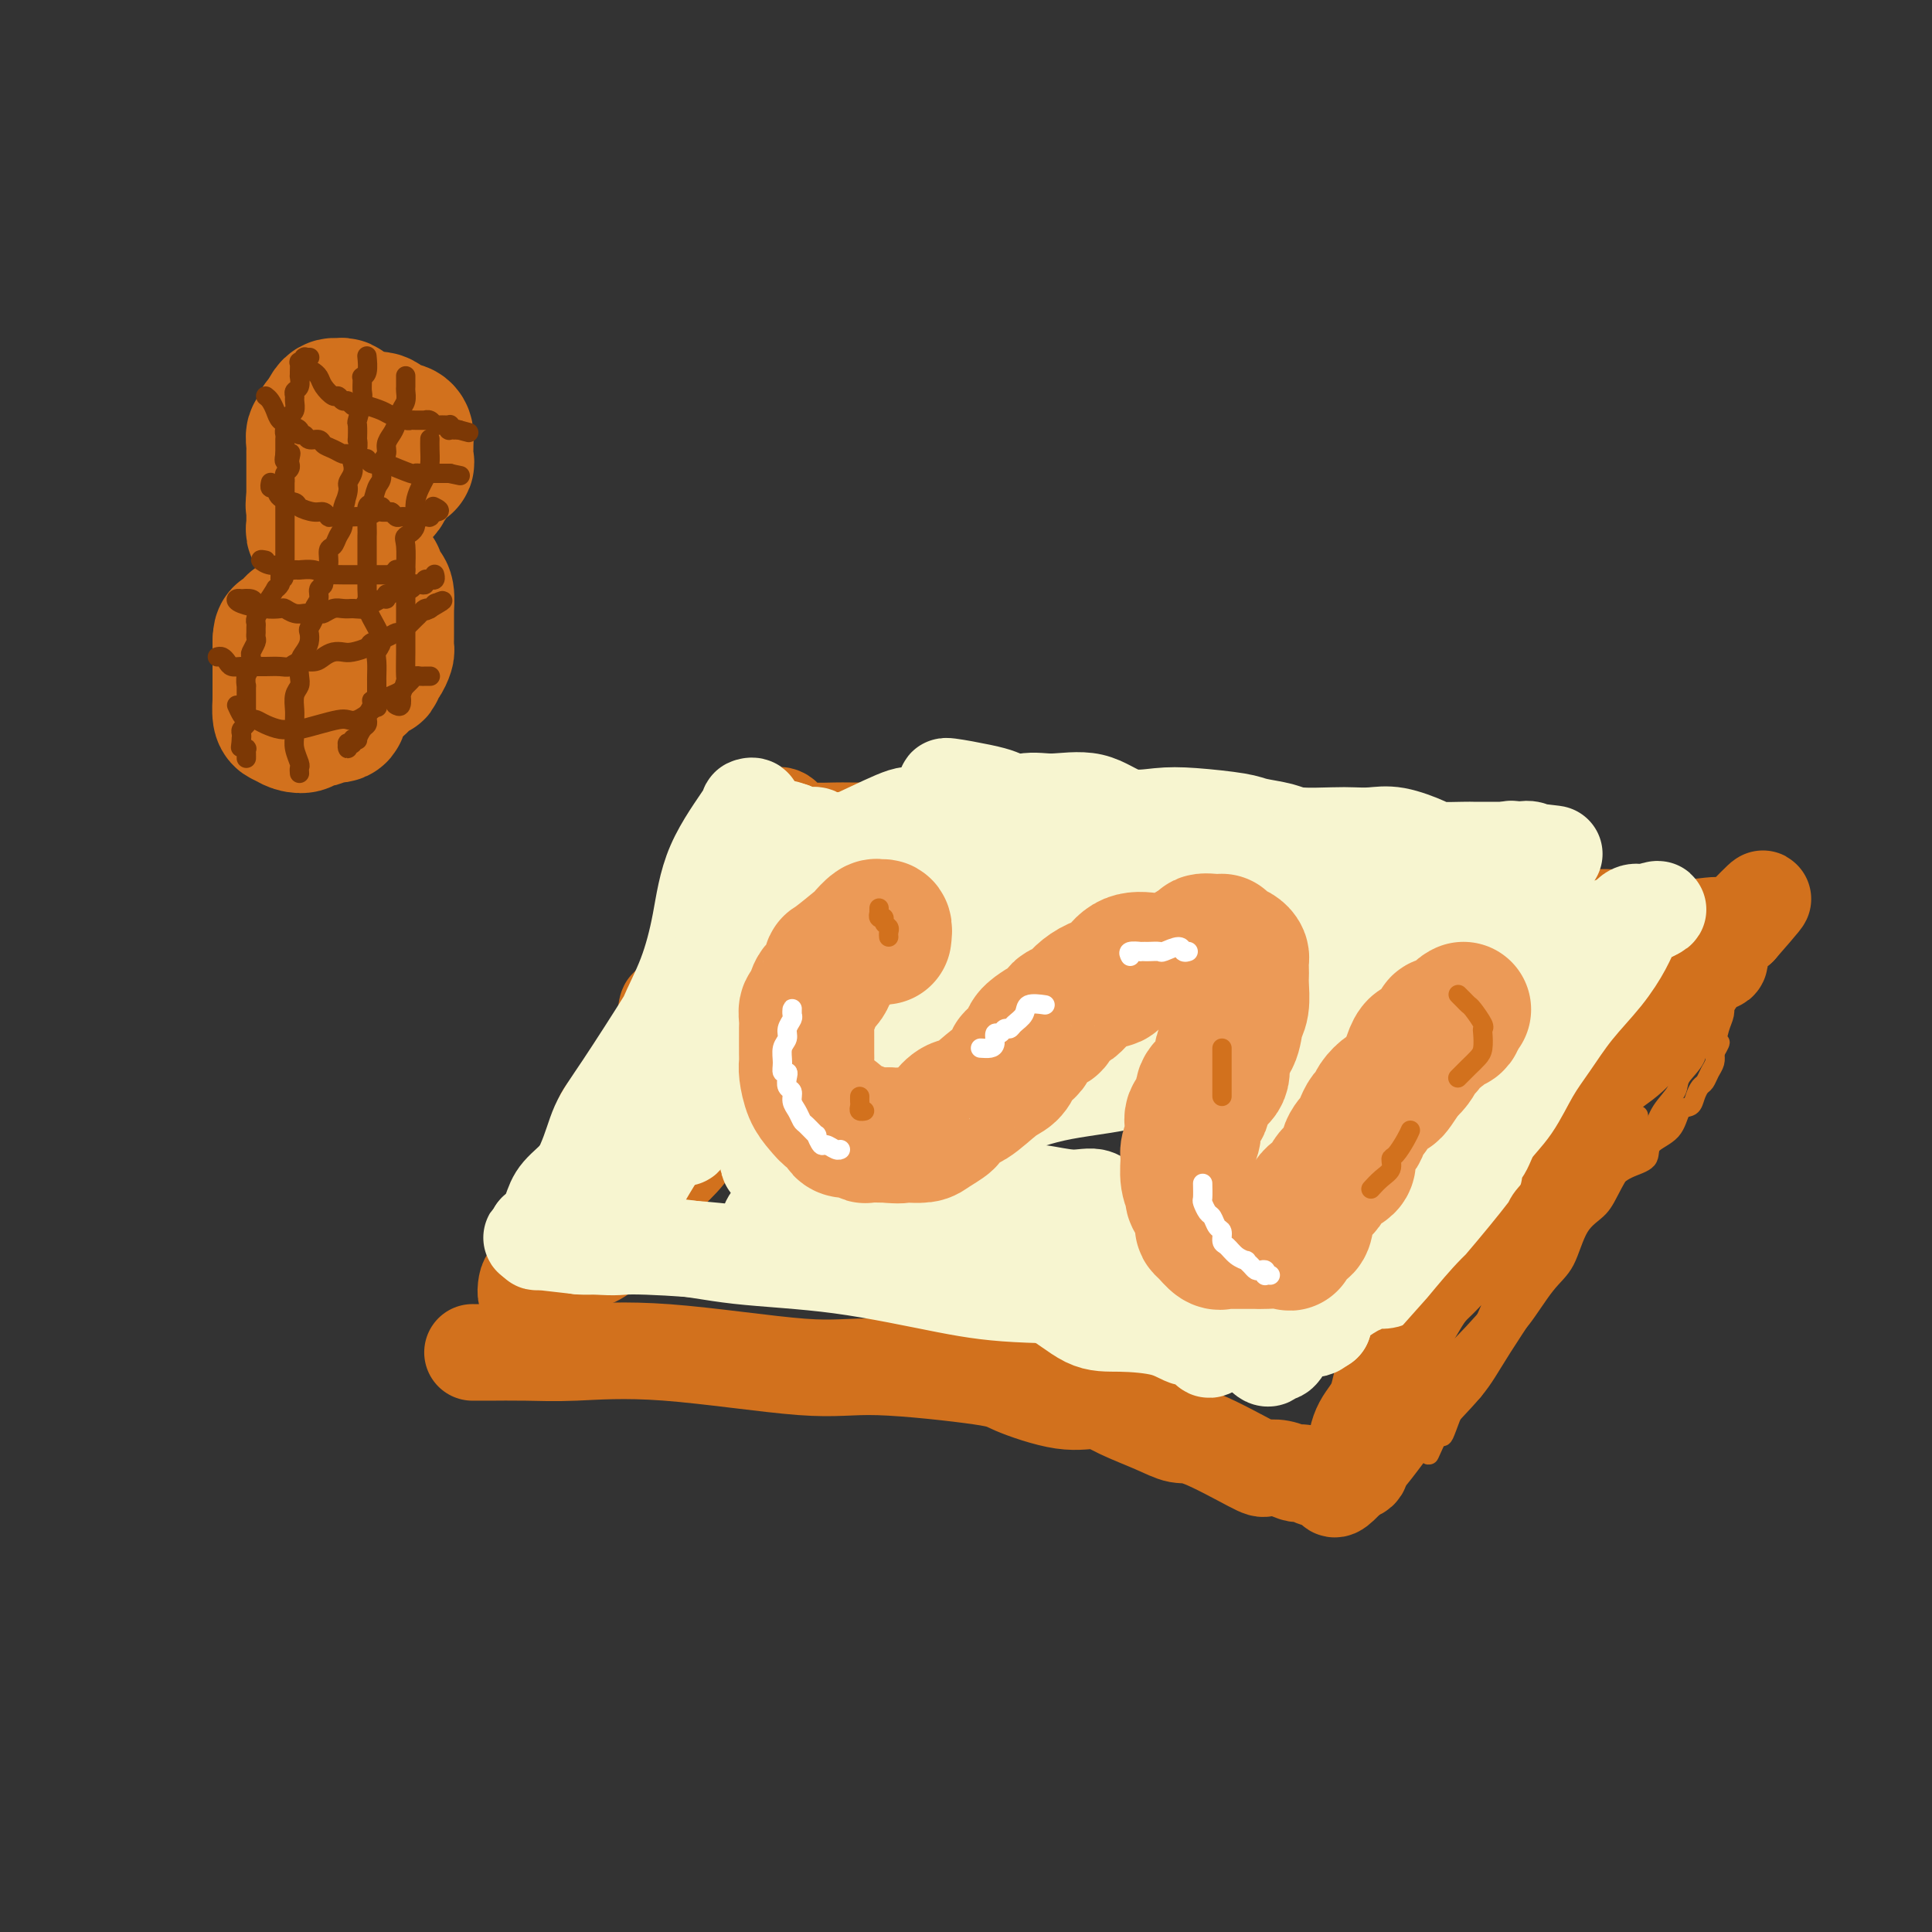 <svg viewBox='0 0 400 400' version='1.1' xmlns='http://www.w3.org/2000/svg' xmlns:xlink='http://www.w3.org/1999/xlink'><rect x="0" y="0" width="400" height="400" fill="#333333" stroke="none"/><g fill='none' stroke='#D2711D' stroke-width='20' stroke-linecap='round' stroke-linejoin='round'><path d='M98,280c-0.152,-0.002 -0.303,-0.004 0,0c0.303,0.004 1.061,0.013 3,0c1.939,-0.013 5.059,-0.047 8,0c2.941,0.047 5.702,0.177 10,0c4.298,-0.177 10.131,-0.660 19,0c8.869,0.660 20.772,2.462 28,3c7.228,0.538 9.780,-0.187 16,0c6.220,0.187 16.107,1.285 21,2c4.893,0.715 4.794,1.048 7,2c2.206,0.952 6.719,2.522 10,3c3.281,0.478 5.330,-0.136 7,0c1.670,0.136 2.962,1.021 5,2c2.038,0.979 4.821,2.052 7,3c2.179,0.948 3.755,1.770 5,2c1.245,0.230 2.158,-0.131 5,1c2.842,1.131 7.612,3.753 10,5c2.388,1.247 2.394,1.118 3,1c0.606,-0.118 1.813,-0.225 3,0c1.187,0.225 2.353,0.781 3,1c0.647,0.219 0.776,0.100 1,0c0.224,-0.100 0.545,-0.182 1,0c0.455,0.182 1.045,0.629 2,1c0.955,0.371 2.277,0.666 3,1c0.723,0.334 0.849,0.705 1,1c0.151,0.295 0.329,0.513 1,0c0.671,-0.513 1.836,-1.756 3,-3'/><path d='M280,305c2.994,-0.441 1.478,-2.043 1,-4c-0.478,-1.957 0.081,-4.270 1,-6c0.919,-1.730 2.196,-2.877 3,-5c0.804,-2.123 1.134,-5.222 2,-7c0.866,-1.778 2.268,-2.237 3,-4c0.732,-1.763 0.794,-4.831 1,-7c0.206,-2.169 0.555,-3.437 2,-5c1.445,-1.563 3.987,-3.419 6,-6c2.013,-2.581 3.498,-5.887 6,-9c2.502,-3.113 6.021,-6.035 8,-8c1.979,-1.965 2.417,-2.974 5,-6c2.583,-3.026 7.312,-8.068 10,-11c2.688,-2.932 3.337,-3.753 5,-5c1.663,-1.247 4.340,-2.920 6,-5c1.660,-2.080 2.304,-4.567 3,-6c0.696,-1.433 1.446,-1.810 3,-3c1.554,-1.190 3.913,-3.192 5,-4c1.087,-0.808 0.903,-0.423 1,-1c0.097,-0.577 0.475,-2.117 1,-3c0.525,-0.883 1.197,-1.109 2,-1c0.803,0.109 1.739,0.554 2,0c0.261,-0.554 -0.151,-2.107 0,-3c0.151,-0.893 0.865,-1.126 1,-1c0.135,0.126 -0.310,0.611 0,0c0.310,-0.611 1.374,-2.317 2,-3c0.626,-0.683 0.813,-0.341 1,0'/><path d='M360,192c10.192,-11.603 2.172,-3.112 -1,0c-3.172,3.112 -1.497,0.844 -2,0c-0.503,-0.844 -3.185,-0.264 -6,0c-2.815,0.264 -5.765,0.214 -8,0c-2.235,-0.214 -3.756,-0.591 -5,-1c-1.244,-0.409 -2.212,-0.851 -4,-1c-1.788,-0.149 -4.396,-0.005 -6,0c-1.604,0.005 -2.204,-0.129 -4,-1c-1.796,-0.871 -4.789,-2.479 -7,-3c-2.211,-0.521 -3.641,0.045 -6,0c-2.359,-0.045 -5.647,-0.701 -9,-1c-3.353,-0.299 -6.772,-0.240 -11,0c-4.228,0.240 -9.265,0.660 -15,0c-5.735,-0.660 -12.167,-2.401 -18,-4c-5.833,-1.599 -11.068,-3.055 -16,-4c-4.932,-0.945 -9.562,-1.377 -13,-2c-3.438,-0.623 -5.683,-1.435 -9,-2c-3.317,-0.565 -7.707,-0.884 -10,-1c-2.293,-0.116 -2.488,-0.031 -3,0c-0.512,0.031 -1.342,0.008 -2,0c-0.658,-0.008 -1.145,-0.002 -2,0c-0.855,0.002 -2.080,0.001 -3,0c-0.920,-0.001 -1.537,-0.000 -2,0c-0.463,0.000 -0.773,0.000 -1,0c-0.227,-0.000 -0.370,-0.000 -1,0c-0.630,0.000 -1.747,0.000 -2,0c-0.253,-0.000 0.356,-0.000 0,0c-0.356,0.000 -1.678,0.000 -3,0'/><path d='M191,172c-4.435,-0.155 -1.023,-0.041 0,0c1.023,0.041 -0.345,0.011 -1,0c-0.655,-0.011 -0.599,-0.003 -1,0c-0.401,0.003 -1.260,0.001 -2,0c-0.740,-0.001 -1.362,0.000 -2,0c-0.638,-0.000 -1.291,-0.002 -3,0c-1.709,0.002 -4.474,0.007 -6,0c-1.526,-0.007 -1.812,-0.027 -3,0c-1.188,0.027 -3.277,0.100 -5,0c-1.723,-0.100 -3.079,-0.373 -4,-1c-0.921,-0.627 -1.406,-1.608 -2,-2c-0.594,-0.392 -1.297,-0.196 -2,0'/><path d='M160,169c-4.674,0.353 -0.860,2.736 0,4c0.860,1.264 -1.236,1.409 -2,3c-0.764,1.591 -0.198,4.627 0,6c0.198,1.373 0.027,1.081 0,3c-0.027,1.919 0.092,6.049 0,8c-0.092,1.951 -0.393,1.725 -1,3c-0.607,1.275 -1.521,4.053 -2,6c-0.479,1.947 -0.525,3.064 -1,5c-0.475,1.936 -1.379,4.691 -2,6c-0.621,1.309 -0.958,1.173 -1,2c-0.042,0.827 0.211,2.618 0,4c-0.211,1.382 -0.886,2.357 -1,3c-0.114,0.643 0.335,0.955 0,2c-0.335,1.045 -1.452,2.823 -2,4c-0.548,1.177 -0.525,1.752 -1,3c-0.475,1.248 -1.447,3.168 -2,4c-0.553,0.832 -0.688,0.577 -1,1c-0.312,0.423 -0.800,1.525 -2,3c-1.200,1.475 -3.113,3.322 -4,4c-0.887,0.678 -0.747,0.186 -1,1c-0.253,0.814 -0.899,2.932 -2,4c-1.101,1.068 -2.656,1.086 -3,2c-0.344,0.914 0.522,2.725 0,4c-0.522,1.275 -2.433,2.013 -4,3c-1.567,0.987 -2.791,2.222 -4,3c-1.209,0.778 -2.404,1.097 -3,1c-0.596,-0.097 -0.593,-0.612 -1,0c-0.407,0.612 -1.222,2.350 -2,3c-0.778,0.650 -1.517,0.214 -2,0c-0.483,-0.214 -0.709,-0.204 -1,0c-0.291,0.204 -0.645,0.602 -1,1'/><path d='M114,265c-2.902,1.938 -1.156,1.284 -1,1c0.156,-0.284 -1.277,-0.196 -2,0c-0.723,0.196 -0.735,0.500 -1,1c-0.265,0.500 -0.782,1.196 -1,1c-0.218,-0.196 -0.137,-1.284 0,-2c0.137,-0.716 0.331,-1.062 1,-2c0.669,-0.938 1.812,-2.470 3,-5c1.188,-2.530 2.420,-6.059 3,-8c0.580,-1.941 0.507,-2.292 1,-3c0.493,-0.708 1.554,-1.771 3,-4c1.446,-2.229 3.279,-5.625 4,-8c0.721,-2.375 0.329,-3.729 1,-5c0.671,-1.271 2.404,-2.461 4,-4c1.596,-1.539 3.056,-3.428 4,-5c0.944,-1.572 1.373,-2.825 2,-4c0.627,-1.175 1.451,-2.270 2,-4c0.549,-1.730 0.824,-4.096 1,-5c0.176,-0.904 0.254,-0.347 1,-1c0.746,-0.653 2.159,-2.515 3,-4c0.841,-1.485 1.111,-2.592 1,-3c-0.111,-0.408 -0.603,-0.117 0,-1c0.603,-0.883 2.302,-2.942 4,-5'/><path d='M147,195c3.680,-6.079 1.880,-3.278 1,-3c-0.880,0.278 -0.839,-1.967 0,-3c0.839,-1.033 2.477,-0.854 3,-1c0.523,-0.146 -0.067,-0.616 0,-1c0.067,-0.384 0.792,-0.681 1,-1c0.208,-0.319 -0.102,-0.660 0,-1c0.102,-0.340 0.616,-0.680 1,-1c0.384,-0.320 0.639,-0.622 1,-1c0.361,-0.378 0.828,-0.833 1,-1c0.172,-0.167 0.049,-0.048 0,0c-0.049,0.048 -0.025,0.024 0,0'/></g>
<g fill='none' stroke='#F7F5D0' stroke-width='20' stroke-linecap='round' stroke-linejoin='round'><path d='M171,176c-0.537,0.216 -1.073,0.432 0,0c1.073,-0.432 3.756,-1.511 7,-3c3.244,-1.489 7.049,-3.387 9,-4c1.951,-0.613 2.048,0.061 4,0c1.952,-0.061 5.759,-0.857 8,-1c2.241,-0.143 2.915,0.365 5,0c2.085,-0.365 5.582,-1.604 8,-2c2.418,-0.396 3.758,0.051 6,0c2.242,-0.051 5.384,-0.599 8,0c2.616,0.599 4.704,2.346 7,3c2.296,0.654 4.800,0.217 7,0c2.200,-0.217 4.097,-0.212 7,0c2.903,0.212 6.811,0.631 9,1c2.189,0.369 2.658,0.687 4,1c1.342,0.313 3.558,0.620 5,1c1.442,0.380 2.109,0.832 4,1c1.891,0.168 5.007,0.052 7,0c1.993,-0.052 2.862,-0.038 4,0c1.138,0.038 2.543,0.101 4,0c1.457,-0.101 2.966,-0.367 5,0c2.034,0.367 4.592,1.366 6,2c1.408,0.634 1.665,0.902 3,1c1.335,0.098 3.747,0.026 5,0c1.253,-0.026 1.346,-0.007 2,0c0.654,0.007 1.868,0.002 3,0c1.132,-0.002 2.180,-0.001 3,0c0.820,0.001 1.410,0.000 2,0'/><path d='M313,176c16.115,1.549 5.903,0.422 2,0c-3.903,-0.422 -1.498,-0.137 0,0c1.498,0.137 2.089,0.128 2,0c-0.089,-0.128 -0.859,-0.374 -2,0c-1.141,0.374 -2.654,1.368 -4,2c-1.346,0.632 -2.526,0.901 -4,1c-1.474,0.099 -3.241,0.026 -5,0c-1.759,-0.026 -3.510,-0.007 -6,0c-2.490,0.007 -5.720,0.002 -9,0c-3.280,-0.002 -6.610,-0.001 -9,0c-2.390,0.001 -3.838,0.004 -6,0c-2.162,-0.004 -5.037,-0.013 -10,-1c-4.963,-0.987 -12.015,-2.952 -16,-4c-3.985,-1.048 -4.901,-1.179 -10,-2c-5.099,-0.821 -14.379,-2.333 -19,-3c-4.621,-0.667 -4.584,-0.491 -6,-1c-1.416,-0.509 -4.287,-1.703 -6,-2c-1.713,-0.297 -2.269,0.305 -3,0c-0.731,-0.305 -1.637,-1.516 -2,-2c-0.363,-0.484 -0.181,-0.242 0,0'/><path d='M200,164c-9.162,-2.245 -1.066,-0.857 3,0c4.066,0.857 4.104,1.183 6,2c1.896,0.817 5.650,2.125 10,3c4.350,0.875 9.296,1.317 13,2c3.704,0.683 6.167,1.606 10,3c3.833,1.394 9.035,3.257 13,4c3.965,0.743 6.692,0.366 13,2c6.308,1.634 16.197,5.279 21,7c4.803,1.721 4.519,1.518 6,2c1.481,0.482 4.727,1.650 7,2c2.273,0.350 3.573,-0.119 5,0c1.427,0.119 2.983,0.824 4,1c1.017,0.176 1.497,-0.177 2,0c0.503,0.177 1.029,0.884 2,1c0.971,0.116 2.387,-0.360 3,0c0.613,0.360 0.422,1.556 1,2c0.578,0.444 1.926,0.136 2,0c0.074,-0.136 -1.127,-0.099 -1,0c0.127,0.099 1.583,0.259 0,0c-1.583,-0.259 -6.203,-0.937 -9,-1c-2.797,-0.063 -3.770,0.488 -6,0c-2.230,-0.488 -5.716,-2.016 -10,-3c-4.284,-0.984 -9.367,-1.424 -15,-2c-5.633,-0.576 -11.817,-1.288 -18,-2'/><path d='M262,187c-11.153,-1.704 -9.534,-1.965 -11,-2c-1.466,-0.035 -6.016,0.156 -9,0c-2.984,-0.156 -4.400,-0.658 -6,-1c-1.600,-0.342 -3.384,-0.522 -6,-1c-2.616,-0.478 -6.066,-1.252 -9,-2c-2.934,-0.748 -5.353,-1.468 -8,-2c-2.647,-0.532 -5.523,-0.875 -8,-1c-2.477,-0.125 -4.555,-0.033 -7,0c-2.445,0.033 -5.256,0.006 -7,0c-1.744,-0.006 -2.422,0.008 -4,0c-1.578,-0.008 -4.055,-0.040 -5,0c-0.945,0.040 -0.358,0.152 -1,0c-0.642,-0.152 -2.514,-0.566 -3,-1c-0.486,-0.434 0.414,-0.886 0,-1c-0.414,-0.114 -2.142,0.109 -3,0c-0.858,-0.109 -0.846,-0.551 -1,-1c-0.154,-0.449 -0.473,-0.905 -1,-1c-0.527,-0.095 -1.263,0.171 -2,0c-0.737,-0.171 -1.477,-0.781 -2,-1c-0.523,-0.219 -0.831,-0.048 -1,0c-0.169,0.048 -0.199,-0.025 -1,0c-0.801,0.025 -2.372,0.150 -3,0c-0.628,-0.150 -0.314,-0.575 0,-1'/><path d='M164,172c-2.835,-0.950 -0.923,-0.324 -1,0c-0.077,0.324 -2.143,0.347 -3,1c-0.857,0.653 -0.505,1.935 -1,3c-0.495,1.065 -1.836,1.911 -3,3c-1.164,1.089 -2.151,2.420 -3,4c-0.849,1.580 -1.560,3.408 -2,5c-0.440,1.592 -0.609,2.948 -1,4c-0.391,1.052 -1.003,1.799 -2,3c-0.997,1.201 -2.378,2.855 -3,4c-0.622,1.145 -0.484,1.780 -1,3c-0.516,1.220 -1.688,3.025 -2,4c-0.312,0.975 0.234,1.122 0,2c-0.234,0.878 -1.248,2.489 -2,4c-0.752,1.511 -1.242,2.921 -2,4c-0.758,1.079 -1.783,1.825 -3,3c-1.217,1.175 -2.626,2.778 -3,4c-0.374,1.222 0.285,2.062 0,3c-0.285,0.938 -1.516,1.972 -2,3c-0.484,1.028 -0.220,2.049 -1,3c-0.780,0.951 -2.603,1.831 -4,3c-1.397,1.169 -2.367,2.628 -3,4c-0.633,1.372 -0.930,2.656 -2,4c-1.070,1.344 -2.914,2.747 -4,4c-1.086,1.253 -1.415,2.357 -2,4c-0.585,1.643 -1.427,3.827 -2,5c-0.573,1.173 -0.878,1.335 -1,1c-0.122,-0.335 -0.061,-1.168 0,-2'/><path d='M111,255c-2.442,3.170 0.452,-0.404 2,-2c1.548,-1.596 1.748,-1.214 3,-3c1.252,-1.786 3.556,-5.742 5,-9c1.444,-3.258 2.030,-5.819 3,-8c0.970,-2.181 2.325,-3.982 5,-8c2.675,-4.018 6.668,-10.252 9,-14c2.332,-3.748 3.001,-5.010 4,-7c0.999,-1.990 2.329,-4.706 3,-6c0.671,-1.294 0.683,-1.164 1,-3c0.317,-1.836 0.939,-5.636 2,-8c1.061,-2.364 2.562,-3.292 3,-5c0.438,-1.708 -0.188,-4.195 0,-6c0.188,-1.805 1.191,-2.929 2,-4c0.809,-1.071 1.426,-2.091 2,-3c0.574,-0.909 1.105,-1.707 1,-2c-0.105,-0.293 -0.845,-0.080 -1,0c-0.155,0.080 0.274,0.029 -1,2c-1.274,1.971 -4.253,5.966 -6,10c-1.747,4.034 -2.262,8.106 -3,12c-0.738,3.894 -1.700,7.608 -3,11c-1.300,3.392 -2.940,6.461 -4,9c-1.060,2.539 -1.542,4.548 -2,7c-0.458,2.452 -0.894,5.348 -1,7c-0.106,1.652 0.116,2.061 0,3c-0.116,0.939 -0.570,2.407 -1,3c-0.430,0.593 -0.837,0.312 -1,0c-0.163,-0.312 -0.081,-0.656 0,-1'/><path d='M133,230c-1.352,5.077 2.767,-7.729 5,-13c2.233,-5.271 2.578,-3.005 4,-5c1.422,-1.995 3.919,-8.249 6,-12c2.081,-3.751 3.746,-4.999 6,-8c2.254,-3.001 5.097,-7.755 6,-10c0.903,-2.245 -0.136,-1.981 0,-2c0.136,-0.019 1.445,-0.322 2,-1c0.555,-0.678 0.356,-1.731 0,0c-0.356,1.731 -0.869,6.245 -2,11c-1.131,4.755 -2.879,9.752 -5,15c-2.121,5.248 -4.616,10.746 -8,16c-3.384,5.254 -7.656,10.265 -11,15c-3.344,4.735 -5.760,9.196 -7,12c-1.240,2.804 -1.304,3.952 -1,4c0.304,0.048 0.975,-1.005 1,-1c0.025,0.005 -0.597,1.069 0,0c0.597,-1.069 2.412,-4.269 4,-7c1.588,-2.731 2.950,-4.991 5,-8c2.050,-3.009 4.786,-6.765 6,-8c1.214,-1.235 0.904,0.052 1,0c0.096,-0.052 0.599,-1.443 1,-2c0.401,-0.557 0.701,-0.278 1,0'/><path d='M147,226c2.883,-3.610 0.591,0.365 -1,2c-1.591,1.635 -2.479,0.930 -3,2c-0.521,1.070 -0.674,3.915 -1,5c-0.326,1.085 -0.824,0.410 -1,0c-0.176,-0.410 -0.031,-0.556 0,-2c0.031,-1.444 -0.054,-4.187 0,-7c0.054,-2.813 0.246,-5.694 1,-9c0.754,-3.306 2.069,-7.035 3,-9c0.931,-1.965 1.476,-2.165 4,-5c2.524,-2.835 7.025,-8.303 9,-11c1.975,-2.697 1.424,-2.621 2,-3c0.576,-0.379 2.277,-1.212 4,-2c1.723,-0.788 3.466,-1.533 4,-2c0.534,-0.467 -0.140,-0.658 0,-1c0.140,-0.342 1.096,-0.836 2,-1c0.904,-0.164 1.758,0.002 2,0c0.242,-0.002 -0.129,-0.172 0,1c0.129,1.172 0.756,3.685 1,7c0.244,3.315 0.103,7.432 0,12c-0.103,4.568 -0.168,9.586 0,14c0.168,4.414 0.571,8.224 0,11c-0.571,2.776 -2.115,4.517 -3,7c-0.885,2.483 -1.110,5.710 -2,8c-0.890,2.290 -2.445,3.645 -4,5'/><path d='M164,248c-1.797,4.006 -1.788,4.022 -2,4c-0.212,-0.022 -0.645,-0.082 -1,0c-0.355,0.082 -0.630,0.304 -1,1c-0.370,0.696 -0.833,1.864 -1,2c-0.167,0.136 -0.038,-0.759 0,-1c0.038,-0.241 -0.015,0.173 0,0c0.015,-0.173 0.098,-0.934 1,-2c0.902,-1.066 2.623,-2.436 4,-4c1.377,-1.564 2.412,-3.320 5,-5c2.588,-1.680 6.731,-3.283 9,-4c2.269,-0.717 2.663,-0.549 5,-1c2.337,-0.451 6.617,-1.522 11,-3c4.383,-1.478 8.870,-3.363 13,-5c4.130,-1.637 7.903,-3.028 13,-4c5.097,-0.972 11.517,-1.527 16,-3c4.483,-1.473 7.028,-3.866 10,-5c2.972,-1.134 6.369,-1.011 8,-1c1.631,0.011 1.494,-0.091 2,0c0.506,0.091 1.653,0.375 2,0c0.347,-0.375 -0.106,-1.407 0,-2c0.106,-0.593 0.770,-0.745 1,-1c0.230,-0.255 0.027,-0.612 0,-1c-0.027,-0.388 0.123,-0.806 0,-1c-0.123,-0.194 -0.517,-0.166 -1,-1c-0.483,-0.834 -1.053,-2.532 -3,-3c-1.947,-0.468 -5.271,0.295 -9,0c-3.729,-0.295 -7.865,-1.647 -12,-3'/><path d='M234,205c-5.687,-0.490 -9.404,-0.214 -14,0c-4.596,0.214 -10.070,0.367 -15,1c-4.930,0.633 -9.316,1.746 -12,2c-2.684,0.254 -3.664,-0.353 -5,0c-1.336,0.353 -3.027,1.664 -3,2c0.027,0.336 1.771,-0.302 2,0c0.229,0.302 -1.056,1.544 1,2c2.056,0.456 7.453,0.124 14,0c6.547,-0.124 14.245,-0.042 21,0c6.755,0.042 12.568,0.042 17,0c4.432,-0.042 7.482,-0.126 10,-1c2.518,-0.874 4.503,-2.539 6,-3c1.497,-0.461 2.506,0.281 3,0c0.494,-0.281 0.473,-1.585 1,-2c0.527,-0.415 1.604,0.058 2,0c0.396,-0.058 0.113,-0.647 0,-1c-0.113,-0.353 -0.054,-0.469 0,0c0.054,0.469 0.105,1.525 0,2c-0.105,0.475 -0.366,0.370 -1,2c-0.634,1.630 -1.643,4.994 -2,8c-0.357,3.006 -0.064,5.654 0,8c0.064,2.346 -0.102,4.391 1,6c1.102,1.609 3.471,2.782 5,4c1.529,1.218 2.219,2.482 4,3c1.781,0.518 4.652,0.291 7,0c2.348,-0.291 4.174,-0.645 6,-1'/><path d='M282,237c4.008,-1.452 7.529,-4.580 10,-9c2.471,-4.420 3.893,-10.130 6,-14c2.107,-3.870 4.900,-5.899 6,-9c1.100,-3.101 0.507,-7.275 0,-10c-0.507,-2.725 -0.928,-4.001 -1,-5c-0.072,-0.999 0.206,-1.720 0,-2c-0.206,-0.280 -0.895,-0.119 -1,0c-0.105,0.119 0.375,0.197 0,0c-0.375,-0.197 -1.603,-0.668 -4,0c-2.397,0.668 -5.962,2.476 -9,5c-3.038,2.524 -5.548,5.765 -7,9c-1.452,3.235 -1.846,6.466 -2,10c-0.154,3.534 -0.069,7.371 0,10c0.069,2.629 0.121,4.049 0,6c-0.121,1.951 -0.417,4.434 0,6c0.417,1.566 1.547,2.215 2,3c0.453,0.785 0.231,1.706 0,3c-0.231,1.294 -0.470,2.959 0,4c0.470,1.041 1.650,1.456 0,2c-1.650,0.544 -6.130,1.217 -10,2c-3.870,0.783 -7.131,1.677 -10,2c-2.869,0.323 -5.346,0.076 -8,0c-2.654,-0.076 -5.484,0.020 -9,0c-3.516,-0.020 -7.718,-0.157 -12,0c-4.282,0.157 -8.642,0.609 -13,0c-4.358,-0.609 -8.712,-2.279 -13,-4c-4.288,-1.721 -8.511,-3.494 -13,-4c-4.489,-0.506 -9.244,0.256 -12,0c-2.756,-0.256 -3.511,-1.531 -5,-2c-1.489,-0.469 -3.711,-0.134 -6,0c-2.289,0.134 -4.644,0.067 -7,0'/><path d='M164,240c-5.249,-0.289 -3.373,-0.012 -3,0c0.373,0.012 -0.759,-0.241 -1,0c-0.241,0.241 0.407,0.975 0,1c-0.407,0.025 -1.869,-0.658 0,0c1.869,0.658 7.071,2.658 14,4c6.929,1.342 15.586,2.027 23,4c7.414,1.973 13.584,5.233 18,7c4.416,1.767 7.078,2.042 11,3c3.922,0.958 9.103,2.601 13,4c3.897,1.399 6.510,2.556 8,3c1.490,0.444 1.857,0.175 2,0c0.143,-0.175 0.063,-0.256 0,0c-0.063,0.256 -0.108,0.849 0,1c0.108,0.151 0.368,-0.141 -1,0c-1.368,0.141 -4.363,0.716 -11,1c-6.637,0.284 -16.917,0.279 -24,0c-7.083,-0.279 -10.969,-0.831 -17,-2c-6.031,-1.169 -14.207,-2.954 -22,-4c-7.793,-1.046 -15.202,-1.353 -21,-2c-5.798,-0.647 -9.984,-1.636 -15,-2c-5.016,-0.364 -10.862,-0.104 -14,0c-3.138,0.104 -3.569,0.052 -4,0'/><path d='M120,258c-13.980,-1.539 -2.429,-0.387 3,0c5.429,0.387 4.736,0.009 8,0c3.264,-0.009 10.483,0.351 17,1c6.517,0.649 12.330,1.588 18,2c5.670,0.412 11.197,0.296 16,0c4.803,-0.296 8.881,-0.773 13,0c4.119,0.773 8.278,2.797 12,4c3.722,1.203 7.006,1.584 10,3c2.994,1.416 5.699,3.866 8,5c2.301,1.134 4.199,0.952 7,1c2.801,0.048 6.504,0.326 9,1c2.496,0.674 3.785,1.743 5,2c1.215,0.257 2.356,-0.296 3,0c0.644,0.296 0.790,1.443 1,2c0.210,0.557 0.485,0.524 1,0c0.515,-0.524 1.270,-1.538 2,-3c0.730,-1.462 1.433,-3.371 2,-5c0.567,-1.629 0.996,-2.978 1,-5c0.004,-2.022 -0.419,-4.716 0,-7c0.419,-2.284 1.679,-4.159 3,-9c1.321,-4.841 2.702,-12.650 4,-17c1.298,-4.350 2.514,-5.243 3,-6c0.486,-0.757 0.243,-1.379 0,-2'/><path d='M266,225c3.013,-9.912 3.045,-7.691 3,-8c-0.045,-0.309 -0.166,-3.147 0,-5c0.166,-1.853 0.619,-2.722 1,-4c0.381,-1.278 0.690,-2.967 1,-4c0.310,-1.033 0.622,-1.412 1,-2c0.378,-0.588 0.822,-1.387 1,-2c0.178,-0.613 0.088,-1.040 0,-2c-0.088,-0.960 -0.175,-2.453 0,-3c0.175,-0.547 0.613,-0.146 0,0c-0.613,0.146 -2.278,0.039 -6,0c-3.722,-0.039 -9.501,-0.011 -16,0c-6.499,0.011 -13.719,0.003 -20,0c-6.281,-0.003 -11.623,-0.001 -18,0c-6.377,0.001 -13.790,0.000 -18,0c-4.210,-0.000 -5.216,-0.000 -8,0c-2.784,0.000 -7.345,0.000 -9,0c-1.655,-0.000 -0.403,-0.000 0,0c0.403,0.000 -0.041,0.000 0,0c0.041,-0.000 0.568,-0.000 1,0c0.432,0.000 0.770,0.000 3,0c2.230,-0.000 6.351,-0.000 14,0c7.649,0.000 18.824,0.000 30,0'/><path d='M226,195c11.177,-0.000 15.118,-0.000 20,0c4.882,0.000 10.705,0.000 16,0c5.295,-0.000 10.062,-0.001 14,0c3.938,0.001 7.048,0.004 10,0c2.952,-0.004 5.746,-0.015 8,0c2.254,0.015 3.968,0.058 6,0c2.032,-0.058 4.382,-0.215 7,0c2.618,0.215 5.504,0.803 8,1c2.496,0.197 4.603,0.003 6,0c1.397,-0.003 2.084,0.184 3,0c0.916,-0.184 2.062,-0.739 3,-1c0.938,-0.261 1.669,-0.229 2,0c0.331,0.229 0.262,0.656 1,0c0.738,-0.656 2.281,-2.396 3,-3c0.719,-0.604 0.612,-0.071 1,0c0.388,0.071 1.271,-0.321 2,-1c0.729,-0.679 1.306,-1.646 2,-2c0.694,-0.354 1.506,-0.095 2,0c0.494,0.095 0.672,0.026 1,0c0.328,-0.026 0.808,-0.007 1,0c0.192,0.007 0.096,0.004 0,0'/><path d='M342,189c2.719,-1.220 0.518,-0.769 -1,0c-1.518,0.769 -2.352,1.856 -3,3c-0.648,1.144 -1.110,2.344 -2,4c-0.890,1.656 -2.208,3.769 -4,6c-1.792,2.231 -4.059,4.581 -6,7c-1.941,2.419 -3.555,4.905 -5,7c-1.445,2.095 -2.721,3.797 -4,6c-1.279,2.203 -2.560,4.908 -4,7c-1.440,2.092 -3.039,3.571 -4,5c-0.961,1.429 -1.285,2.810 -2,4c-0.715,1.190 -1.822,2.191 -2,3c-0.178,0.809 0.574,1.426 0,2c-0.574,0.574 -2.473,1.104 -3,2c-0.527,0.896 0.317,2.157 0,3c-0.317,0.843 -1.794,1.267 -3,3c-1.206,1.733 -2.142,4.776 -3,6c-0.858,1.224 -1.640,0.628 -2,1c-0.360,0.372 -0.298,1.711 -1,3c-0.702,1.289 -2.167,2.528 -3,3c-0.833,0.472 -1.034,0.178 -1,0c0.034,-0.178 0.304,-0.241 0,0c-0.304,0.241 -1.182,0.784 -2,1c-0.818,0.216 -1.578,0.105 -2,0c-0.422,-0.105 -0.508,-0.202 -1,0c-0.492,0.202 -1.390,0.704 -2,1c-0.610,0.296 -0.934,0.387 -2,1c-1.066,0.613 -2.876,1.746 -4,3c-1.124,1.254 -1.562,2.627 -2,4'/><path d='M274,274c-3.025,2.047 -1.087,0.663 -1,0c0.087,-0.663 -1.679,-0.605 -3,0c-1.321,0.605 -2.199,1.757 -3,3c-0.801,1.243 -1.525,2.578 -2,3c-0.475,0.422 -0.700,-0.068 -1,0c-0.300,0.068 -0.674,0.696 -1,1c-0.326,0.304 -0.604,0.285 -1,0c-0.396,-0.285 -0.911,-0.837 -2,-2c-1.089,-1.163 -2.752,-2.936 -4,-5c-1.248,-2.064 -2.082,-4.418 -4,-7c-1.918,-2.582 -4.919,-5.393 -6,-7c-1.081,-1.607 -0.242,-2.010 -1,-3c-0.758,-0.990 -3.112,-2.567 -4,-3c-0.888,-0.433 -0.309,0.279 -1,0c-0.691,-0.279 -2.653,-1.548 -4,-2c-1.347,-0.452 -2.078,-0.086 -3,0c-0.922,0.086 -2.035,-0.106 -3,-1c-0.965,-0.894 -1.780,-2.488 -3,-3c-1.220,-0.512 -2.843,0.059 -5,0c-2.157,-0.059 -4.849,-0.748 -7,-1c-2.151,-0.252 -3.762,-0.068 -5,0c-1.238,0.068 -2.102,0.018 -3,0c-0.898,-0.018 -1.828,-0.005 -3,0c-1.172,0.005 -2.586,0.003 -4,0'/><path d='M200,247c-4.530,-0.411 -2.354,-0.939 -2,-1c0.354,-0.061 -1.114,0.345 -2,0c-0.886,-0.345 -1.191,-1.439 -2,-2c-0.809,-0.561 -2.123,-0.588 -3,-1c-0.877,-0.412 -1.318,-1.210 -2,-2c-0.682,-0.790 -1.605,-1.571 -2,-2c-0.395,-0.429 -0.264,-0.504 0,-1c0.264,-0.496 0.659,-1.411 0,-2c-0.659,-0.589 -2.371,-0.852 -3,-1c-0.629,-0.148 -0.175,-0.179 0,-1c0.175,-0.821 0.072,-2.430 0,-3c-0.072,-0.570 -0.112,-0.101 0,-1c0.112,-0.899 0.376,-3.165 1,-4c0.624,-0.835 1.607,-0.239 2,0c0.393,0.239 0.197,0.119 0,0'/></g>
<g fill='none' stroke='#EC9A57' stroke-width='28' stroke-linecap='round' stroke-linejoin='round'><path d='M183,194c0.100,-0.862 0.200,-1.723 0,-2c-0.200,-0.277 -0.698,0.032 -1,0c-0.302,-0.032 -0.406,-0.403 -1,0c-0.594,0.403 -1.678,1.582 -2,2c-0.322,0.418 0.117,0.074 -1,1c-1.117,0.926 -3.791,3.120 -5,4c-1.209,0.880 -0.955,0.444 -1,1c-0.045,0.556 -0.390,2.102 -1,3c-0.610,0.898 -1.484,1.147 -2,2c-0.516,0.853 -0.674,2.311 -1,3c-0.326,0.689 -0.819,0.611 -1,1c-0.181,0.389 -0.048,1.245 0,2c0.048,0.755 0.012,1.408 0,2c-0.012,0.592 -0.001,1.124 0,2c0.001,0.876 -0.008,2.097 0,3c0.008,0.903 0.033,1.490 0,2c-0.033,0.510 -0.125,0.944 0,2c0.125,1.056 0.468,2.734 1,4c0.532,1.266 1.255,2.119 2,3c0.745,0.881 1.513,1.792 2,2c0.487,0.208 0.694,-0.285 1,0c0.306,0.285 0.713,1.348 1,2c0.287,0.652 0.456,0.893 1,1c0.544,0.107 1.463,0.081 2,0c0.537,-0.081 0.694,-0.218 1,0c0.306,0.218 0.763,0.790 1,1c0.237,0.210 0.256,0.056 1,0c0.744,-0.056 2.213,-0.016 3,0c0.787,0.016 0.894,0.008 1,0'/><path d='M184,235c2.231,0.309 2.809,0.081 3,0c0.191,-0.081 -0.004,-0.015 0,0c0.004,0.015 0.206,-0.022 1,0c0.794,0.022 2.180,0.104 3,0c0.820,-0.104 1.074,-0.392 2,-1c0.926,-0.608 2.523,-1.535 3,-2c0.477,-0.465 -0.167,-0.466 0,-1c0.167,-0.534 1.146,-1.600 2,-2c0.854,-0.400 1.585,-0.134 3,-1c1.415,-0.866 3.515,-2.865 5,-4c1.485,-1.135 2.354,-1.406 3,-2c0.646,-0.594 1.069,-1.510 1,-2c-0.069,-0.490 -0.628,-0.552 0,-1c0.628,-0.448 2.444,-1.281 3,-2c0.556,-0.719 -0.149,-1.324 0,-2c0.149,-0.676 1.152,-1.424 2,-2c0.848,-0.576 1.540,-0.980 2,-1c0.460,-0.020 0.689,0.343 1,0c0.311,-0.343 0.705,-1.391 1,-2c0.295,-0.609 0.493,-0.780 1,-1c0.507,-0.220 1.325,-0.491 2,-1c0.675,-0.509 1.207,-1.258 2,-2c0.793,-0.742 1.846,-1.478 3,-2c1.154,-0.522 2.409,-0.832 3,-1c0.591,-0.168 0.519,-0.196 1,-1c0.481,-0.804 1.514,-2.383 3,-3c1.486,-0.617 3.423,-0.270 5,0c1.577,0.270 2.794,0.464 4,0c1.206,-0.464 2.402,-1.587 3,-2c0.598,-0.413 0.600,-0.118 1,0c0.400,0.118 1.200,0.059 2,0'/><path d='M249,197c2.155,-0.761 0.044,-1.665 0,-2c-0.044,-0.335 1.981,-0.101 3,0c1.019,0.101 1.033,0.069 1,0c-0.033,-0.069 -0.114,-0.174 0,0c0.114,0.174 0.423,0.628 1,1c0.577,0.372 1.423,0.663 2,1c0.577,0.337 0.887,0.721 1,1c0.113,0.279 0.031,0.452 0,1c-0.031,0.548 -0.012,1.471 0,2c0.012,0.529 0.016,0.662 0,1c-0.016,0.338 -0.051,0.879 0,2c0.051,1.121 0.187,2.822 0,4c-0.187,1.178 -0.696,1.835 -1,3c-0.304,1.165 -0.401,2.839 -1,4c-0.599,1.161 -1.700,1.809 -2,3c-0.300,1.191 0.199,2.924 0,4c-0.199,1.076 -1.097,1.496 -2,2c-0.903,0.504 -1.811,1.091 -2,2c-0.189,0.909 0.343,2.139 0,3c-0.343,0.861 -1.560,1.351 -2,2c-0.440,0.649 -0.104,1.456 0,2c0.104,0.544 -0.026,0.823 0,1c0.026,0.177 0.207,0.251 0,1c-0.207,0.749 -0.803,2.174 -1,3c-0.197,0.826 0.005,1.053 0,2c-0.005,0.947 -0.218,2.615 0,4c0.218,1.385 0.866,2.488 1,3c0.134,0.512 -0.248,0.432 0,1c0.248,0.568 1.124,1.784 2,3'/><path d='M249,251c0.307,3.274 0.075,1.459 0,1c-0.075,-0.459 0.008,0.437 0,1c-0.008,0.563 -0.108,0.792 0,1c0.108,0.208 0.423,0.396 1,1c0.577,0.604 1.414,1.626 2,2c0.586,0.374 0.919,0.100 1,0c0.081,-0.100 -0.091,-0.027 0,0c0.091,0.027 0.445,0.007 1,0c0.555,-0.007 1.311,-0.003 2,0c0.689,0.003 1.310,0.004 2,0c0.690,-0.004 1.450,-0.014 2,0c0.550,0.014 0.890,0.050 2,0c1.110,-0.050 2.988,-0.188 4,0c1.012,0.188 1.157,0.701 1,0c-0.157,-0.701 -0.616,-2.614 0,-3c0.616,-0.386 2.306,0.757 3,0c0.694,-0.757 0.391,-3.413 1,-5c0.609,-1.587 2.132,-2.106 3,-3c0.868,-0.894 1.083,-2.165 2,-3c0.917,-0.835 2.536,-1.236 3,-2c0.464,-0.764 -0.226,-1.892 0,-3c0.226,-1.108 1.369,-2.197 2,-3c0.631,-0.803 0.750,-1.319 1,-2c0.250,-0.681 0.630,-1.527 1,-2c0.370,-0.473 0.728,-0.573 1,-1c0.272,-0.427 0.457,-1.181 1,-2c0.543,-0.819 1.445,-1.704 2,-2c0.555,-0.296 0.765,-0.003 1,0c0.235,0.003 0.496,-0.285 1,-1c0.504,-0.715 1.252,-1.858 2,-3'/><path d='M291,222c4.064,-5.390 1.724,-1.365 1,-1c-0.724,0.365 0.167,-2.929 1,-4c0.833,-1.071 1.607,0.083 2,0c0.393,-0.083 0.406,-1.402 1,-2c0.594,-0.598 1.771,-0.476 2,-1c0.229,-0.524 -0.488,-1.696 0,-2c0.488,-0.304 2.182,0.259 3,0c0.818,-0.259 0.759,-1.339 1,-2c0.241,-0.661 0.783,-0.903 1,-1c0.217,-0.097 0.108,-0.048 0,0'/></g>
<g fill='none' stroke='#FFFFFF' stroke-width='4' stroke-linecap='round' stroke-linejoin='round'><path d='M164,210c-0.002,-0.397 -0.005,-0.794 0,-1c0.005,-0.206 0.016,-0.221 0,0c-0.016,0.221 -0.061,0.677 0,1c0.061,0.323 0.227,0.512 0,1c-0.227,0.488 -0.846,1.273 -1,2c-0.154,0.727 0.159,1.396 0,2c-0.159,0.604 -0.788,1.145 -1,2c-0.212,0.855 -0.005,2.026 0,3c0.005,0.974 -0.191,1.752 0,2c0.191,0.248 0.768,-0.033 1,0c0.232,0.033 0.118,0.378 0,1c-0.118,0.622 -0.238,1.519 0,2c0.238,0.481 0.836,0.547 1,1c0.164,0.453 -0.106,1.292 0,2c0.106,0.708 0.588,1.284 1,2c0.412,0.716 0.755,1.573 1,2c0.245,0.427 0.393,0.425 1,1c0.607,0.575 1.672,1.727 2,2c0.328,0.273 -0.080,-0.333 0,0c0.080,0.333 0.649,1.606 1,2c0.351,0.394 0.486,-0.090 1,0c0.514,0.090 1.408,0.755 2,1c0.592,0.245 0.884,0.070 1,0c0.116,-0.070 0.058,-0.035 0,0'/><path d='M203,217c0.726,0.050 1.451,0.101 2,0c0.549,-0.101 0.921,-0.352 1,-1c0.079,-0.648 -0.135,-1.693 0,-2c0.135,-0.307 0.618,0.122 1,0c0.382,-0.122 0.663,-0.797 1,-1c0.337,-0.203 0.728,0.065 1,0c0.272,-0.065 0.424,-0.462 1,-1c0.576,-0.538 1.577,-1.216 2,-2c0.423,-0.784 0.268,-1.673 1,-2c0.732,-0.327 2.352,-0.094 3,0c0.648,0.094 0.324,0.047 0,0'/><path d='M234,198c-0.234,-0.423 -0.467,-0.845 0,-1c0.467,-0.155 1.635,-0.042 2,0c0.365,0.042 -0.073,0.012 0,0c0.073,-0.012 0.657,-0.008 1,0c0.343,0.008 0.445,0.020 1,0c0.555,-0.020 1.564,-0.072 2,0c0.436,0.072 0.299,0.268 1,0c0.701,-0.268 2.239,-1.000 3,-1c0.761,-0.000 0.743,0.731 1,1c0.257,0.269 0.788,0.077 1,0c0.212,-0.077 0.106,-0.038 0,0'/><path d='M249,245c0.024,1.211 0.048,2.423 0,3c-0.048,0.577 -0.166,0.521 0,1c0.166,0.479 0.618,1.494 1,2c0.382,0.506 0.693,0.502 1,1c0.307,0.498 0.610,1.499 1,2c0.390,0.501 0.869,0.502 1,1c0.131,0.498 -0.085,1.492 0,2c0.085,0.508 0.471,0.531 1,1c0.529,0.469 1.203,1.383 2,2c0.797,0.617 1.719,0.936 2,1c0.281,0.064 -0.079,-0.127 0,0c0.079,0.127 0.596,0.574 1,1c0.404,0.426 0.696,0.832 1,1c0.304,0.168 0.621,0.098 1,0c0.379,-0.098 0.820,-0.222 1,0c0.180,0.222 0.100,0.792 0,1c-0.100,0.208 -0.219,0.056 0,0c0.219,-0.056 0.777,-0.016 1,0c0.223,0.016 0.112,0.008 0,0'/></g>
<g fill='none' stroke='#D2711D' stroke-width='4' stroke-linecap='round' stroke-linejoin='round'><path d='M301,288c0.030,-0.056 0.060,-0.113 0,0c-0.060,0.113 -0.209,0.395 0,0c0.209,-0.395 0.777,-1.466 1,-2c0.223,-0.534 0.100,-0.529 0,-1c-0.100,-0.471 -0.176,-1.416 0,-2c0.176,-0.584 0.603,-0.805 1,-1c0.397,-0.195 0.763,-0.363 1,-1c0.237,-0.637 0.345,-1.744 1,-3c0.655,-1.256 1.857,-2.661 3,-4c1.143,-1.339 2.226,-2.613 3,-4c0.774,-1.387 1.238,-2.889 2,-4c0.762,-1.111 1.822,-1.831 3,-3c1.178,-1.169 2.474,-2.786 4,-4c1.526,-1.214 3.281,-2.024 4,-3c0.719,-0.976 0.401,-2.116 1,-3c0.599,-0.884 2.115,-1.511 3,-2c0.885,-0.489 1.138,-0.840 2,-2c0.862,-1.160 2.332,-3.129 3,-4c0.668,-0.871 0.532,-0.643 1,-1c0.468,-0.357 1.539,-1.297 3,-2c1.461,-0.703 3.312,-1.168 4,-2c0.688,-0.832 0.212,-2.033 1,-3c0.788,-0.967 2.841,-1.702 4,-3c1.159,-1.298 1.424,-3.159 2,-4c0.576,-0.841 1.464,-0.662 2,-1c0.536,-0.338 0.722,-1.193 1,-2c0.278,-0.807 0.649,-1.567 1,-2c0.351,-0.433 0.682,-0.539 1,-1c0.318,-0.461 0.624,-1.278 1,-2c0.376,-0.722 0.822,-1.349 1,-2c0.178,-0.651 0.089,-1.325 0,-2'/><path d='M355,218c2.178,-3.684 0.622,-1.895 0,-1c-0.622,0.895 -0.310,0.896 0,0c0.310,-0.896 0.619,-2.688 1,-4c0.381,-1.312 0.833,-2.144 1,-3c0.167,-0.856 0.047,-1.734 0,-2c-0.047,-0.266 -0.023,0.082 0,0c0.023,-0.082 0.045,-0.594 0,-1c-0.045,-0.406 -0.155,-0.705 0,-1c0.155,-0.295 0.577,-0.585 1,-1c0.423,-0.415 0.849,-0.956 1,-1c0.151,-0.044 0.027,0.409 0,0c-0.027,-0.409 0.042,-1.680 0,-2c-0.042,-0.320 -0.196,0.310 0,0c0.196,-0.310 0.743,-1.561 1,-2c0.257,-0.439 0.223,-0.065 0,0c-0.223,0.065 -0.635,-0.180 -1,0c-0.365,0.180 -0.683,0.785 -1,2c-0.317,1.215 -0.632,3.041 -1,4c-0.368,0.959 -0.789,1.051 -1,2c-0.211,0.949 -0.212,2.756 -1,4c-0.788,1.244 -2.365,1.925 -3,3c-0.635,1.075 -0.329,2.546 -1,4c-0.671,1.454 -2.318,2.892 -3,4c-0.682,1.108 -0.399,1.885 -1,3c-0.601,1.115 -2.085,2.570 -3,4c-0.915,1.430 -1.261,2.837 -2,4c-0.739,1.163 -1.869,2.081 -3,3'/><path d='M339,237c-3.554,6.171 -1.938,3.098 -2,3c-0.062,-0.098 -1.803,2.777 -3,5c-1.197,2.223 -1.850,3.793 -3,5c-1.150,1.207 -2.798,2.052 -4,4c-1.202,1.948 -1.959,5.000 -3,7c-1.041,2.000 -2.366,2.949 -4,5c-1.634,2.051 -3.578,5.206 -5,7c-1.422,1.794 -2.323,2.228 -3,3c-0.677,0.772 -1.131,1.880 -2,3c-0.869,1.120 -2.154,2.250 -3,4c-0.846,1.750 -1.254,4.121 -2,5c-0.746,0.879 -1.832,0.267 -3,2c-1.168,1.733 -2.419,5.809 -3,7c-0.581,1.191 -0.492,-0.505 -1,0c-0.508,0.505 -1.614,3.210 -2,4c-0.386,0.790 -0.054,-0.337 0,-1c0.054,-0.663 -0.171,-0.863 0,-1c0.171,-0.137 0.736,-0.212 1,-1c0.264,-0.788 0.225,-2.289 1,-4c0.775,-1.711 2.364,-3.632 4,-6c1.636,-2.368 3.318,-5.184 5,-8'/><path d='M307,280c3.425,-5.661 6.487,-9.314 8,-11c1.513,-1.686 1.478,-1.404 2,-3c0.522,-1.596 1.601,-5.070 3,-7c1.399,-1.930 3.119,-2.316 4,-3c0.881,-0.684 0.923,-1.667 1,-3c0.077,-1.333 0.190,-3.015 1,-4c0.810,-0.985 2.316,-1.272 3,-2c0.684,-0.728 0.547,-1.897 1,-3c0.453,-1.103 1.495,-2.141 2,-3c0.505,-0.859 0.472,-1.539 1,-2c0.528,-0.461 1.618,-0.705 2,-1c0.382,-0.295 0.056,-0.642 0,-1c-0.056,-0.358 0.159,-0.725 0,-1c-0.159,-0.275 -0.693,-0.456 -1,0c-0.307,0.456 -0.389,1.550 -1,3c-0.611,1.450 -1.753,3.257 -3,5c-1.247,1.743 -2.600,3.422 -4,5c-1.400,1.578 -2.848,3.054 -5,6c-2.152,2.946 -5.008,7.363 -7,11c-1.992,3.637 -3.119,6.494 -4,8c-0.881,1.506 -1.516,1.662 -3,3c-1.484,1.338 -3.816,3.857 -5,6c-1.184,2.143 -1.221,3.908 -2,5c-0.779,1.092 -2.302,1.509 -3,2c-0.698,0.491 -0.573,1.055 -1,2c-0.427,0.945 -1.408,2.270 -2,3c-0.592,0.730 -0.796,0.865 -1,1'/><path d='M293,296c-6.441,8.699 -1.544,1.446 0,-1c1.544,-2.446 -0.266,-0.085 0,0c0.266,0.085 2.608,-2.106 5,-5c2.392,-2.894 4.833,-6.491 7,-11c2.167,-4.509 4.060,-9.931 7,-15c2.940,-5.069 6.926,-9.787 10,-14c3.074,-4.213 5.235,-7.922 7,-11c1.765,-3.078 3.135,-5.526 4,-7c0.865,-1.474 1.226,-1.975 2,-3c0.774,-1.025 1.961,-2.574 2,-3c0.039,-0.426 -1.070,0.271 0,-1c1.070,-1.271 4.319,-4.508 0,1c-4.319,5.508 -16.207,19.763 -21,26c-4.793,6.237 -2.490,4.457 -3,6c-0.510,1.543 -3.831,6.410 -7,10c-3.169,3.590 -6.184,5.903 -8,8c-1.816,2.097 -2.431,3.976 -4,7c-1.569,3.024 -4.092,7.191 -5,9c-0.908,1.809 -0.202,1.258 -1,2c-0.798,0.742 -3.099,2.777 -4,4c-0.901,1.223 -0.400,1.635 0,1c0.400,-0.635 0.700,-2.318 1,-4'/><path d='M285,295c1.002,-1.636 3.007,-4.227 5,-7c1.993,-2.773 3.975,-5.728 6,-9c2.025,-3.272 4.094,-6.862 6,-10c1.906,-3.138 3.649,-5.826 5,-8c1.351,-2.174 2.309,-3.834 4,-6c1.691,-2.166 4.114,-4.837 5,-6c0.886,-1.163 0.236,-0.819 0,-1c-0.236,-0.181 -0.059,-0.886 0,-1c0.059,-0.114 -0.000,0.365 -2,3c-2.000,2.635 -5.940,7.427 -9,11c-3.060,3.573 -5.240,5.926 -8,9c-2.760,3.074 -6.100,6.868 -8,9c-1.900,2.132 -2.358,2.600 -3,3c-0.642,0.400 -1.466,0.731 -2,1c-0.534,0.269 -0.778,0.474 0,0c0.778,-0.474 2.579,-1.628 5,-4c2.421,-2.372 5.462,-5.961 8,-9c2.538,-3.039 4.571,-5.529 7,-8c2.429,-2.471 5.253,-4.922 7,-7c1.747,-2.078 2.417,-3.784 3,-5c0.583,-1.216 1.080,-1.943 2,-3c0.920,-1.057 2.263,-2.445 3,-3c0.737,-0.555 0.869,-0.278 1,0'/><path d='M320,244c5.152,-6.037 1.030,-2.130 -1,0c-2.030,2.130 -1.970,2.482 -2,3c-0.030,0.518 -0.151,1.201 -2,4c-1.849,2.799 -5.426,7.714 -9,12c-3.574,4.286 -7.145,7.943 -10,12c-2.855,4.057 -4.995,8.515 -8,13c-3.005,4.485 -6.875,8.997 -9,11c-2.125,2.003 -2.507,1.495 -3,2c-0.493,0.505 -1.099,2.021 -1,2c0.099,-0.021 0.901,-1.579 1,-2c0.099,-0.421 -0.506,0.297 4,-5c4.506,-5.297 14.123,-16.607 19,-22c4.877,-5.393 5.016,-4.868 6,-7c0.984,-2.132 2.815,-6.922 4,-9c1.185,-2.078 1.725,-1.446 2,-1c0.275,0.446 0.284,0.706 0,1c-0.284,0.294 -0.861,0.623 -2,2c-1.139,1.377 -2.841,3.802 -4,6c-1.159,2.198 -1.773,4.169 -3,6c-1.227,1.831 -3.065,3.523 -4,5c-0.935,1.477 -0.968,2.738 -1,4'/><path d='M297,281c-2.469,4.593 -2.641,4.576 -3,5c-0.359,0.424 -0.906,1.290 -1,2c-0.094,0.710 0.264,1.263 0,2c-0.264,0.737 -1.150,1.658 -2,2c-0.850,0.342 -1.664,0.106 -2,0c-0.336,-0.106 -0.193,-0.081 0,0c0.193,0.081 0.437,0.216 1,0c0.563,-0.216 1.445,-0.785 3,-2c1.555,-1.215 3.783,-3.075 7,-6c3.217,-2.925 7.423,-6.914 10,-10c2.577,-3.086 3.526,-5.269 6,-9c2.474,-3.731 6.472,-9.009 8,-11c1.528,-1.991 0.585,-0.693 2,-3c1.415,-2.307 5.189,-8.219 7,-11c1.811,-2.781 1.659,-2.432 2,-3c0.341,-0.568 1.176,-2.052 2,-3c0.824,-0.948 1.636,-1.359 2,-2c0.364,-0.641 0.281,-1.510 0,-1c-0.281,0.510 -0.759,2.401 -1,3c-0.241,0.599 -0.244,-0.092 -3,4c-2.756,4.092 -8.266,12.967 -12,19c-3.734,6.033 -5.692,9.225 -9,13c-3.308,3.775 -7.968,8.132 -11,12c-3.032,3.868 -4.438,7.248 -6,10c-1.562,2.752 -3.281,4.876 -5,7'/><path d='M292,299c-7.659,11.357 -3.306,6.249 -3,5c0.306,-1.249 -3.433,1.360 -5,3c-1.567,1.640 -0.960,2.312 -1,3c-0.040,0.688 -0.726,1.392 -1,2c-0.274,0.608 -0.136,1.118 0,1c0.136,-0.118 0.269,-0.865 0,-1c-0.269,-0.135 -0.942,0.343 0,0c0.942,-0.343 3.497,-1.508 6,-4c2.503,-2.492 4.952,-6.311 8,-10c3.048,-3.689 6.695,-7.247 9,-10c2.305,-2.753 3.268,-4.702 6,-9c2.732,-4.298 7.234,-10.947 9,-14c1.766,-3.053 0.798,-2.512 1,-3c0.202,-0.488 1.575,-2.006 2,-3c0.425,-0.994 -0.099,-1.466 -2,0c-1.901,1.466 -5.178,4.869 -8,8c-2.822,3.131 -5.188,5.988 -8,9c-2.812,3.012 -6.071,6.177 -9,9c-2.929,2.823 -5.527,5.303 -7,7c-1.473,1.697 -1.820,2.611 -2,3c-0.180,0.389 -0.194,0.254 0,0c0.194,-0.254 0.597,-0.627 1,-1'/><path d='M288,294c-5.304,4.959 -1.066,-0.142 1,-2c2.066,-1.858 1.958,-0.473 4,-4c2.042,-3.527 6.232,-11.965 9,-16c2.768,-4.035 4.112,-3.665 5,-4c0.888,-0.335 1.320,-1.373 2,-2c0.680,-0.627 1.608,-0.844 2,-1c0.392,-0.156 0.250,-0.253 0,0c-0.250,0.253 -0.607,0.854 -1,1c-0.393,0.146 -0.824,-0.163 -1,0c-0.176,0.163 -0.099,0.799 -1,1c-0.901,0.201 -2.781,-0.031 -4,1c-1.219,1.031 -1.778,3.326 -2,4c-0.222,0.674 -0.105,-0.274 -2,1c-1.895,1.274 -5.800,4.768 -7,6c-1.200,1.232 0.306,0.200 1,0c0.694,-0.200 0.578,0.431 1,0c0.422,-0.431 1.383,-1.924 2,-3c0.617,-1.076 0.891,-1.736 1,-2c0.109,-0.264 0.055,-0.132 0,0'/></g>
<g fill='none' stroke='#EC9A57' stroke-width='4' stroke-linecap='round' stroke-linejoin='round'><path d='M283,244c-0.013,0.030 -0.026,0.061 0,0c0.026,-0.061 0.090,-0.212 0,0c-0.090,0.212 -0.332,0.787 0,0c0.332,-0.787 1.240,-2.934 2,-4c0.760,-1.066 1.371,-1.049 2,-2c0.629,-0.951 1.276,-2.869 2,-4c0.724,-1.131 1.524,-1.475 2,-2c0.476,-0.525 0.629,-1.230 1,-2c0.371,-0.770 0.960,-1.605 1,-2c0.040,-0.395 -0.470,-0.351 0,-1c0.470,-0.649 1.918,-1.992 3,-3c1.082,-1.008 1.796,-1.682 2,-2c0.204,-0.318 -0.103,-0.281 0,-1c0.103,-0.719 0.617,-2.196 1,-3c0.383,-0.804 0.636,-0.937 1,-1c0.364,-0.063 0.839,-0.058 1,0c0.161,0.058 0.008,0.170 0,0c-0.008,-0.170 0.128,-0.620 1,-1c0.872,-0.380 2.481,-0.689 3,-1c0.519,-0.311 -0.053,-0.622 0,-1c0.053,-0.378 0.729,-0.822 1,-1c0.271,-0.178 0.135,-0.089 0,0'/></g>
<g fill='none' stroke='#D2711D' stroke-width='4' stroke-linecap='round' stroke-linejoin='round'><path d='M302,206c-0.087,-0.085 -0.173,-0.170 0,0c0.173,0.170 0.607,0.595 1,1c0.393,0.405 0.746,0.789 1,1c0.254,0.211 0.408,0.248 1,1c0.592,0.752 1.620,2.218 2,3c0.380,0.782 0.110,0.881 0,1c-0.110,0.119 -0.061,0.260 0,1c0.061,0.740 0.135,2.080 0,3c-0.135,0.920 -0.480,1.422 -1,2c-0.520,0.578 -1.217,1.233 -2,2c-0.783,0.767 -1.652,1.648 -2,2c-0.348,0.352 -0.174,0.176 0,0'/><path d='M292,234c-0.230,0.523 -0.459,1.046 -1,2c-0.541,0.954 -1.392,2.340 -2,3c-0.608,0.660 -0.972,0.594 -1,1c-0.028,0.406 0.281,1.284 0,2c-0.281,0.716 -1.153,1.270 -2,2c-0.847,0.730 -1.671,1.637 -2,2c-0.329,0.363 -0.165,0.181 0,0'/><path d='M253,227c0.000,-0.401 0.000,-0.802 0,-1c0.000,-0.198 0.000,-0.193 0,0c0.000,0.193 0.000,0.574 0,0c-0.000,-0.574 0.000,-2.101 0,-3c0.000,-0.899 0.000,-1.169 0,-2c-0.000,-0.831 -0.000,-2.224 0,-3c0.000,-0.776 0.000,-0.936 0,-1c0.000,-0.064 0.000,-0.032 0,0'/><path d='M182,188c-0.009,0.455 -0.017,0.909 0,1c0.017,0.091 0.061,-0.183 0,0c-0.061,0.183 -0.227,0.822 0,1c0.227,0.178 0.845,-0.106 1,0c0.155,0.106 -0.155,0.603 0,1c0.155,0.397 0.773,0.694 1,1c0.227,0.306 0.061,0.621 0,1c-0.061,0.379 -0.017,0.823 0,1c0.017,0.177 0.009,0.089 0,0'/><path d='M178,227c-0.008,0.340 -0.016,0.679 0,1c0.016,0.321 0.056,0.622 0,1c-0.056,0.378 -0.207,0.833 0,1c0.207,0.167 0.774,0.048 1,0c0.226,-0.048 0.113,-0.024 0,0'/></g>
<g fill='none' stroke='#D2711D' stroke-width='28' stroke-linecap='round' stroke-linejoin='round'><path d='M72,85c-0.334,-0.426 -0.668,-0.852 -1,-1c-0.332,-0.148 -0.663,-0.018 -1,0c-0.337,0.018 -0.679,-0.076 -1,0c-0.321,0.076 -0.622,0.322 -1,1c-0.378,0.678 -0.833,1.789 -1,2c-0.167,0.211 -0.045,-0.477 0,0c0.045,0.477 0.012,2.121 0,3c-0.012,0.879 -0.003,0.995 0,1c0.003,0.005 -0.000,-0.101 0,1c0.000,1.101 0.003,3.409 0,4c-0.003,0.591 -0.013,-0.535 0,0c0.013,0.535 0.049,2.732 0,4c-0.049,1.268 -0.181,1.608 0,2c0.181,0.392 0.676,0.837 1,1c0.324,0.163 0.477,0.043 1,0c0.523,-0.043 1.416,-0.011 2,0c0.584,0.011 0.860,0.001 1,0c0.140,-0.001 0.143,0.006 1,0c0.857,-0.006 2.569,-0.026 3,0c0.431,0.026 -0.417,0.097 0,0c0.417,-0.097 2.099,-0.363 3,-1c0.901,-0.637 1.019,-1.644 1,-2c-0.019,-0.356 -0.177,-0.060 0,0c0.177,0.060 0.688,-0.115 1,-1c0.312,-0.885 0.423,-2.480 1,-3c0.577,-0.520 1.619,0.036 2,0c0.381,-0.036 0.103,-0.664 0,-1c-0.103,-0.336 -0.029,-0.382 0,-1c0.029,-0.618 0.015,-1.809 0,-3'/><path d='M84,91c0.356,-2.187 -1.252,-2.155 -2,-2c-0.748,0.155 -0.634,0.434 -1,0c-0.366,-0.434 -1.212,-1.580 -2,-2c-0.788,-0.420 -1.520,-0.112 -2,0c-0.480,0.112 -0.709,0.030 -1,0c-0.291,-0.030 -0.643,-0.008 -1,0c-0.357,0.008 -0.720,0.002 -1,0c-0.280,-0.002 -0.479,-0.000 -1,0c-0.521,0.000 -1.364,-0.000 -2,0c-0.636,0.000 -1.064,0.002 -1,0c0.064,-0.002 0.621,-0.007 0,0c-0.621,0.007 -2.419,0.024 -3,0c-0.581,-0.024 0.055,-0.091 0,0c-0.055,0.091 -0.799,0.339 -1,1c-0.201,0.661 0.142,1.735 0,2c-0.142,0.265 -0.770,-0.278 -1,0c-0.230,0.278 -0.062,1.376 0,2c0.062,0.624 0.016,0.772 0,1c-0.016,0.228 -0.004,0.536 0,1c0.004,0.464 0.001,1.083 0,2c-0.001,0.917 -0.000,2.131 0,3c0.000,0.869 0.000,1.391 0,2c-0.000,0.609 -0.000,1.304 0,2'/><path d='M65,103c-0.309,2.650 -0.083,1.274 0,1c0.083,-0.274 0.023,0.552 0,1c-0.023,0.448 -0.007,0.516 0,1c0.007,0.484 0.006,1.384 0,2c-0.006,0.616 -0.017,0.950 0,1c0.017,0.050 0.062,-0.183 0,0c-0.062,0.183 -0.233,0.782 0,1c0.233,0.218 0.868,0.057 1,0c0.132,-0.057 -0.241,-0.009 0,0c0.241,0.009 1.095,-0.023 2,0c0.905,0.023 1.861,0.099 2,0c0.139,-0.099 -0.540,-0.373 0,0c0.540,0.373 2.297,1.392 3,2c0.703,0.608 0.351,0.804 0,1'/><path d='M73,113c1.627,0.793 1.693,0.776 2,1c0.307,0.224 0.853,0.689 1,1c0.147,0.311 -0.105,0.469 0,1c0.105,0.531 0.567,1.434 1,2c0.433,0.566 0.838,0.793 1,1c0.162,0.207 0.082,0.393 0,1c-0.082,0.607 -0.166,1.637 0,2c0.166,0.363 0.580,0.061 1,0c0.420,-0.061 0.845,0.120 1,1c0.155,0.880 0.042,2.459 0,3c-0.042,0.541 -0.011,0.043 0,0c0.011,-0.043 0.003,0.369 0,1c-0.003,0.631 -0.001,1.483 0,2c0.001,0.517 0.001,0.701 0,1c-0.001,0.299 -0.003,0.714 0,1c0.003,0.286 0.011,0.443 0,1c-0.011,0.557 -0.041,1.512 0,2c0.041,0.488 0.153,0.507 0,1c-0.153,0.493 -0.570,1.459 -1,2c-0.430,0.541 -0.874,0.656 -1,1c-0.126,0.344 0.066,0.915 0,1c-0.066,0.085 -0.389,-0.317 -1,0c-0.611,0.317 -1.511,1.355 -2,2c-0.489,0.645 -0.568,0.899 -1,1c-0.432,0.101 -1.216,0.051 -2,0'/><path d='M72,142c-1.173,1.265 -0.105,0.929 0,1c0.105,0.071 -0.754,0.549 -1,1c-0.246,0.451 0.119,0.876 0,1c-0.119,0.124 -0.722,-0.054 -1,0c-0.278,0.054 -0.230,0.339 0,1c0.230,0.661 0.641,1.697 0,2c-0.641,0.303 -2.335,-0.128 -3,0c-0.665,0.128 -0.300,0.815 -1,1c-0.700,0.185 -2.464,-0.133 -3,0c-0.536,0.133 0.158,0.718 0,1c-0.158,0.282 -1.167,0.262 -2,0c-0.833,-0.262 -1.491,-0.766 -2,-1c-0.509,-0.234 -0.868,-0.199 -1,-1c-0.132,-0.801 -0.035,-2.437 0,-3c0.035,-0.563 0.009,-0.053 0,0c-0.009,0.053 -0.003,-0.352 0,-1c0.003,-0.648 0.001,-1.538 0,-2c-0.001,-0.462 -0.000,-0.495 0,-1c0.000,-0.505 0.000,-1.484 0,-2c-0.000,-0.516 -0.000,-0.571 0,-1c0.000,-0.429 0.000,-1.231 0,-2c-0.000,-0.769 -0.000,-1.505 0,-2c0.000,-0.495 0.000,-0.747 0,-1'/><path d='M58,133c0.018,-2.674 0.564,-1.357 1,-1c0.436,0.357 0.764,-0.244 1,-1c0.236,-0.756 0.381,-1.666 1,-2c0.619,-0.334 1.711,-0.091 2,0c0.289,0.091 -0.224,0.031 0,0c0.224,-0.031 1.185,-0.033 2,0c0.815,0.033 1.484,0.100 2,0c0.516,-0.100 0.881,-0.367 1,0c0.119,0.367 -0.006,1.368 0,2c0.006,0.632 0.145,0.895 0,1c-0.145,0.105 -0.572,0.053 -1,0'/><path d='M67,132c0.421,0.448 -0.526,0.069 -1,0c-0.474,-0.069 -0.474,0.174 -1,0c-0.526,-0.174 -1.579,-0.764 -2,-1c-0.421,-0.236 -0.211,-0.118 0,0'/></g>
<g fill='none' stroke='#7C3805' stroke-width='4' stroke-linecap='round' stroke-linejoin='round'><path d='M64,74c0.114,-0.001 0.228,-0.001 0,0c-0.228,0.001 -0.797,0.005 -1,0c-0.203,-0.005 -0.040,-0.017 0,0c0.040,0.017 -0.042,0.064 0,0c0.042,-0.064 0.207,-0.237 0,0c-0.207,0.237 -0.788,0.885 -1,1c-0.212,0.115 -0.056,-0.302 0,0c0.056,0.302 0.011,1.324 0,2c-0.011,0.676 0.011,1.008 0,1c-0.011,-0.008 -0.056,-0.354 0,0c0.056,0.354 0.212,1.408 0,2c-0.212,0.592 -0.793,0.722 -1,1c-0.207,0.278 -0.042,0.704 0,1c0.042,0.296 -0.040,0.460 0,1c0.040,0.540 0.203,1.454 0,2c-0.203,0.546 -0.772,0.723 -1,1c-0.228,0.277 -0.114,0.652 0,1c0.114,0.348 0.227,0.668 0,1c-0.227,0.332 -0.793,0.676 -1,1c-0.207,0.324 -0.056,0.627 0,1c0.056,0.373 0.015,0.817 0,1c-0.015,0.183 -0.004,0.106 0,0c0.004,-0.106 0.001,-0.239 0,0c-0.001,0.239 -0.000,0.851 0,1c0.000,0.149 0.000,-0.166 0,0c-0.000,0.166 -0.000,0.814 0,1c0.000,0.186 0.000,-0.090 0,0c-0.000,0.090 -0.000,0.545 0,1'/><path d='M59,94c-0.547,3.049 0.585,0.673 1,0c0.415,-0.673 0.112,0.359 0,1c-0.112,0.641 -0.034,0.893 0,1c0.034,0.107 0.023,0.070 0,0c-0.023,-0.070 -0.059,-0.172 0,0c0.059,0.172 0.212,0.618 0,1c-0.212,0.382 -0.789,0.698 -1,1c-0.211,0.302 -0.057,0.588 0,1c0.057,0.412 0.015,0.950 0,1c-0.015,0.050 -0.004,-0.390 0,0c0.004,0.390 0.001,1.608 0,2c-0.001,0.392 -0.000,-0.042 0,0c0.000,0.042 0.000,0.561 0,1c-0.000,0.439 -0.000,0.797 0,1c0.000,0.203 0.000,0.249 0,0c-0.000,-0.249 -0.000,-0.795 0,0c0.000,0.795 0.000,2.930 0,4c-0.000,1.070 -0.000,1.074 0,1c0.000,-0.074 0.000,-0.227 0,0c-0.000,0.227 -0.000,0.833 0,1c0.000,0.167 0.000,-0.106 0,0c-0.000,0.106 -0.000,0.592 0,1c0.000,0.408 0.000,0.739 0,1c-0.000,0.261 -0.000,0.451 0,1c0.000,0.549 0.000,1.456 0,2c-0.000,0.544 -0.000,0.723 0,1c0.000,0.277 0.000,0.650 0,1c-0.000,0.350 -0.000,0.675 0,1'/><path d='M59,118c-0.228,3.665 -0.797,0.829 -1,0c-0.203,-0.829 -0.038,0.349 0,1c0.038,0.651 -0.049,0.774 0,1c0.049,0.226 0.235,0.556 0,1c-0.235,0.444 -0.890,1.001 -1,1c-0.110,-0.001 0.324,-0.561 0,0c-0.324,0.561 -1.407,2.244 -2,3c-0.593,0.756 -0.695,0.584 -1,1c-0.305,0.416 -0.814,1.418 -1,2c-0.186,0.582 -0.050,0.744 0,1c0.050,0.256 0.013,0.608 0,1c-0.013,0.392 -0.003,0.825 0,1c0.003,0.175 -0.003,0.092 0,0c0.003,-0.092 0.015,-0.194 0,0c-0.015,0.194 -0.055,0.685 0,1c0.055,0.315 0.207,0.454 0,1c-0.207,0.546 -0.773,1.499 -1,2c-0.227,0.501 -0.113,0.549 0,1c0.113,0.451 0.227,1.305 0,2c-0.227,0.695 -0.793,1.232 -1,2c-0.207,0.768 -0.055,1.767 0,2c0.055,0.233 0.015,-0.299 0,0c-0.015,0.299 -0.003,1.428 0,2c0.003,0.572 -0.003,0.587 0,1c0.003,0.413 0.015,1.224 0,2c-0.015,0.776 -0.056,1.517 0,2c0.056,0.483 0.211,0.707 0,1c-0.211,0.293 -0.788,0.656 -1,1c-0.212,0.344 -0.061,0.670 0,1c0.061,0.330 0.030,0.665 0,1'/><path d='M50,153c-0.448,3.824 -0.067,0.884 0,0c0.067,-0.884 -0.178,0.289 0,1c0.178,0.711 0.780,0.961 1,1c0.220,0.039 0.059,-0.134 0,0c-0.059,0.134 -0.016,0.575 0,1c0.016,0.425 0.005,0.836 0,1c-0.005,0.164 -0.002,0.082 0,0'/><path d='M62,160c0.008,0.102 0.016,0.205 0,0c-0.016,-0.205 -0.057,-0.716 0,-1c0.057,-0.284 0.212,-0.340 0,-1c-0.212,-0.660 -0.790,-1.924 -1,-3c-0.210,-1.076 -0.053,-1.965 0,-3c0.053,-1.035 0.000,-2.216 0,-3c-0.000,-0.784 0.052,-1.172 0,-2c-0.052,-0.828 -0.207,-2.094 0,-3c0.207,-0.906 0.777,-1.450 1,-2c0.223,-0.550 0.098,-1.107 0,-2c-0.098,-0.893 -0.171,-2.122 0,-3c0.171,-0.878 0.586,-1.404 1,-2c0.414,-0.596 0.828,-1.262 1,-2c0.172,-0.738 0.103,-1.548 0,-2c-0.103,-0.452 -0.239,-0.545 0,-1c0.239,-0.455 0.853,-1.273 1,-2c0.147,-0.727 -0.172,-1.364 0,-2c0.172,-0.636 0.835,-1.271 1,-2c0.165,-0.729 -0.167,-1.551 0,-2c0.167,-0.449 0.832,-0.525 1,-1c0.168,-0.475 -0.163,-1.349 0,-2c0.163,-0.651 0.818,-1.080 1,-2c0.182,-0.920 -0.109,-2.332 0,-3c0.109,-0.668 0.617,-0.591 1,-1c0.383,-0.409 0.642,-1.302 1,-2c0.358,-0.698 0.817,-1.199 1,-2c0.183,-0.801 0.092,-1.900 0,-3'/><path d='M71,106c1.327,-4.866 0.146,-1.531 0,-1c-0.146,0.531 0.745,-1.741 1,-3c0.255,-1.259 -0.124,-1.506 0,-2c0.124,-0.494 0.751,-1.237 1,-2c0.249,-0.763 0.119,-1.546 0,-2c-0.119,-0.454 -0.228,-0.578 0,-1c0.228,-0.422 0.792,-1.143 1,-2c0.208,-0.857 0.059,-1.851 0,-2c-0.059,-0.149 -0.030,0.546 0,0c0.030,-0.546 0.061,-2.335 0,-3c-0.061,-0.665 -0.212,-0.206 0,-1c0.212,-0.794 0.789,-2.840 1,-4c0.211,-1.160 0.055,-1.435 0,-2c-0.055,-0.565 -0.011,-1.420 0,-2c0.011,-0.580 -0.011,-0.885 0,-1c0.011,-0.115 0.056,-0.041 0,0c-0.056,0.041 -0.211,0.050 0,0c0.211,-0.050 0.789,-0.158 1,-1c0.211,-0.842 0.057,-2.419 0,-3c-0.057,-0.581 -0.016,-0.166 0,0c0.016,0.166 0.008,0.083 0,0'/><path d='M84,78c0.000,0.056 0.001,0.112 0,0c-0.001,-0.112 -0.003,-0.393 0,0c0.003,0.393 0.012,1.460 0,2c-0.012,0.540 -0.044,0.553 0,1c0.044,0.447 0.165,1.327 0,2c-0.165,0.673 -0.618,1.139 -1,2c-0.382,0.861 -0.695,2.116 -1,3c-0.305,0.884 -0.603,1.396 -1,2c-0.397,0.604 -0.894,1.301 -1,2c-0.106,0.699 0.179,1.400 0,2c-0.179,0.600 -0.822,1.100 -1,2c-0.178,0.900 0.110,2.202 0,3c-0.110,0.798 -0.618,1.092 -1,2c-0.382,0.908 -0.638,2.429 -1,3c-0.362,0.571 -0.829,0.191 -1,1c-0.171,0.809 -0.046,2.806 0,4c0.046,1.194 0.012,1.583 0,2c-0.012,0.417 -0.003,0.860 0,2c0.003,1.140 -0.001,2.975 0,4c0.001,1.025 0.007,1.240 0,2c-0.007,0.760 -0.025,2.066 0,3c0.025,0.934 0.094,1.496 0,2c-0.094,0.504 -0.351,0.949 0,2c0.351,1.051 1.309,2.709 2,4c0.691,1.291 1.113,2.215 1,3c-0.113,0.785 -0.762,1.433 -1,2c-0.238,0.567 -0.064,1.055 0,2c0.064,0.945 0.017,2.346 0,3c-0.017,0.654 -0.005,0.561 0,1c0.005,0.439 0.001,1.411 0,2c-0.001,0.589 -0.001,0.794 0,1'/><path d='M78,144c0.292,5.352 0.022,1.230 0,0c-0.022,-1.230 0.204,0.430 0,1c-0.204,0.570 -0.839,0.051 -1,0c-0.161,-0.051 0.150,0.366 0,1c-0.150,0.634 -0.762,1.484 -1,2c-0.238,0.516 -0.101,0.699 0,1c0.101,0.301 0.167,0.721 0,1c-0.167,0.279 -0.565,0.418 -1,1c-0.435,0.582 -0.905,1.606 -1,2c-0.095,0.394 0.185,0.157 0,0c-0.185,-0.157 -0.834,-0.233 -1,0c-0.166,0.233 0.151,0.777 0,1c-0.151,0.223 -0.769,0.126 -1,0c-0.231,-0.126 -0.076,-0.282 0,0c0.076,0.282 0.072,1.004 0,1c-0.072,-0.004 -0.212,-0.732 0,-1c0.212,-0.268 0.775,-0.077 1,0c0.225,0.077 0.113,0.038 0,0'/><path d='M82,146c-0.111,-0.067 -0.222,-0.135 0,0c0.222,0.135 0.777,0.471 1,0c0.223,-0.471 0.112,-1.750 0,-2c-0.112,-0.250 -0.226,0.529 0,0c0.226,-0.529 0.793,-2.366 1,-3c0.207,-0.634 0.056,-0.064 0,-1c-0.056,-0.936 -0.015,-3.376 0,-5c0.015,-1.624 0.004,-2.431 0,-3c-0.004,-0.569 -0.001,-0.902 0,-2c0.001,-1.098 0.001,-2.963 0,-4c-0.001,-1.037 -0.002,-1.247 0,-2c0.002,-0.753 0.009,-2.048 0,-3c-0.009,-0.952 -0.032,-1.562 0,-3c0.032,-1.438 0.120,-3.704 0,-5c-0.120,-1.296 -0.449,-1.620 0,-2c0.449,-0.380 1.675,-0.815 2,-2c0.325,-1.185 -0.253,-3.120 0,-5c0.253,-1.880 1.336,-3.705 2,-5c0.664,-1.295 0.910,-2.058 1,-3c0.090,-0.942 0.024,-2.061 0,-3c-0.024,-0.939 -0.007,-1.697 0,-2c0.007,-0.303 0.003,-0.152 0,0'/><path d='M55,82c0.328,0.250 0.656,0.501 1,1c0.344,0.499 0.704,1.248 1,2c0.296,0.752 0.527,1.507 1,2c0.473,0.493 1.186,0.725 2,1c0.814,0.275 1.728,0.595 2,1c0.272,0.405 -0.096,0.896 0,1c0.096,0.104 0.658,-0.180 1,0c0.342,0.180 0.463,0.823 1,1c0.537,0.177 1.490,-0.111 2,0c0.510,0.111 0.578,0.622 1,1c0.422,0.378 1.198,0.622 2,1c0.802,0.378 1.628,0.890 2,1c0.372,0.110 0.288,-0.181 1,0c0.712,0.181 2.220,0.834 3,1c0.780,0.166 0.831,-0.154 1,0c0.169,0.154 0.456,0.781 1,1c0.544,0.219 1.346,0.031 2,0c0.654,-0.031 1.159,0.097 1,0c-0.159,-0.097 -0.982,-0.418 0,0c0.982,0.418 3.769,1.576 5,2c1.231,0.424 0.908,0.114 1,0c0.092,-0.114 0.601,-0.030 1,0c0.399,0.030 0.689,0.008 1,0c0.311,-0.008 0.644,-0.002 1,0c0.356,0.002 0.736,0.001 1,0c0.264,-0.001 0.411,-0.000 1,0c0.589,0.000 1.620,0.000 2,0c0.380,-0.000 0.109,-0.000 0,0c-0.109,0.000 -0.054,0.000 0,0'/><path d='M93,98c4.000,0.833 2.000,0.417 0,0'/><path d='M56,100c-0.008,0.034 -0.015,0.068 0,0c0.015,-0.068 0.054,-0.240 0,0c-0.054,0.240 -0.199,0.890 0,1c0.199,0.110 0.742,-0.320 1,0c0.258,0.320 0.230,1.391 1,2c0.770,0.609 2.339,0.755 3,1c0.661,0.245 0.412,0.587 1,1c0.588,0.413 2.011,0.895 3,1c0.989,0.105 1.545,-0.168 2,0c0.455,0.168 0.808,0.777 1,1c0.192,0.223 0.221,0.061 1,0c0.779,-0.061 2.306,-0.020 3,0c0.694,0.020 0.553,0.019 1,0c0.447,-0.019 1.482,-0.058 2,0c0.518,0.058 0.521,0.212 1,0c0.479,-0.212 1.435,-0.789 2,-1c0.565,-0.211 0.740,-0.057 1,0c0.260,0.057 0.606,0.015 1,0c0.394,-0.015 0.837,-0.004 1,0c0.163,0.004 0.047,0.001 0,0c-0.047,-0.001 -0.023,-0.001 0,0'/><path d='M55,116c-0.582,-0.121 -1.164,-0.243 -1,0c0.164,0.243 1.075,0.850 2,1c0.925,0.150 1.865,-0.157 2,0c0.135,0.157 -0.535,0.778 0,1c0.535,0.222 2.275,0.045 3,0c0.725,-0.045 0.437,0.040 1,0c0.563,-0.040 1.979,-0.207 3,0c1.021,0.207 1.647,0.788 2,1c0.353,0.212 0.432,0.057 1,0c0.568,-0.057 1.626,-0.015 3,0c1.374,0.015 3.066,0.004 4,0c0.934,-0.004 1.111,-0.000 2,0c0.889,0.000 2.491,-0.004 3,0c0.509,0.004 -0.075,0.015 0,0c0.075,-0.015 0.807,-0.057 1,0c0.193,0.057 -0.155,0.211 0,0c0.155,-0.211 0.812,-0.789 1,-1c0.188,-0.211 -0.094,-0.057 0,0c0.094,0.057 0.564,0.015 1,0c0.436,-0.015 0.839,-0.004 1,0c0.161,0.004 0.081,0.002 0,0'/><path d='M56,126c-0.423,0.006 -0.847,0.012 -1,0c-0.153,-0.012 -0.037,-0.042 0,0c0.037,0.042 -0.006,0.155 -1,0c-0.994,-0.155 -2.939,-0.578 -4,-1c-1.061,-0.422 -1.238,-0.842 -1,-1c0.238,-0.158 0.892,-0.053 1,0c0.108,0.053 -0.328,0.053 0,0c0.328,-0.053 1.421,-0.159 2,0c0.579,0.159 0.644,0.582 1,1c0.356,0.418 1.002,0.830 2,1c0.998,0.170 2.346,0.098 3,0c0.654,-0.098 0.613,-0.223 1,0c0.387,0.223 1.202,0.793 2,1c0.798,0.207 1.579,0.052 2,0c0.421,-0.052 0.483,0.000 1,0c0.517,-0.000 1.489,-0.053 2,0c0.511,0.053 0.560,0.210 1,0c0.440,-0.210 1.272,-0.787 2,-1c0.728,-0.213 1.351,-0.061 2,0c0.649,0.061 1.325,0.030 2,0'/><path d='M73,126c3.959,0.220 2.357,0.270 2,0c-0.357,-0.270 0.530,-0.861 1,-1c0.470,-0.139 0.521,0.174 1,0c0.479,-0.174 1.385,-0.835 2,-1c0.615,-0.165 0.938,0.166 1,0c0.062,-0.166 -0.137,-0.829 0,-1c0.137,-0.171 0.610,0.150 1,0c0.390,-0.150 0.696,-0.771 1,-1c0.304,-0.229 0.607,-0.065 1,0c0.393,0.065 0.875,0.032 1,0c0.125,-0.032 -0.107,-0.061 0,0c0.107,0.061 0.555,0.214 1,0c0.445,-0.214 0.889,-0.793 1,-1c0.111,-0.207 -0.110,-0.041 0,0c0.110,0.041 0.551,-0.041 1,0c0.449,0.041 0.905,0.207 1,0c0.095,-0.207 -0.172,-0.788 0,-1c0.172,-0.212 0.782,-0.056 1,0c0.218,0.056 0.044,0.011 0,0c-0.044,-0.011 0.041,0.011 0,0c-0.041,-0.011 -0.207,-0.055 0,0c0.207,0.055 0.787,0.211 1,0c0.213,-0.211 0.057,-0.788 0,-1c-0.057,-0.212 -0.016,-0.061 0,0c0.016,0.061 0.008,0.030 0,0'/><path d='M45,136c0.327,-0.083 0.655,-0.166 1,0c0.345,0.166 0.708,0.580 1,1c0.292,0.420 0.514,0.845 1,1c0.486,0.155 1.236,0.041 2,0c0.764,-0.041 1.542,-0.010 2,0c0.458,0.010 0.597,-0.001 1,0c0.403,0.001 1.070,0.015 2,0c0.930,-0.015 2.122,-0.059 3,0c0.878,0.059 1.442,0.222 2,0c0.558,-0.222 1.108,-0.830 2,-1c0.892,-0.170 2.124,0.099 3,0c0.876,-0.099 1.394,-0.565 2,-1c0.606,-0.435 1.298,-0.837 2,-1c0.702,-0.163 1.413,-0.085 2,0c0.587,0.085 1.050,0.176 2,0c0.950,-0.176 2.387,-0.621 3,-1c0.613,-0.379 0.402,-0.693 1,-1c0.598,-0.307 2.006,-0.607 3,-1c0.994,-0.393 1.576,-0.879 2,-1c0.424,-0.121 0.691,0.122 1,0c0.309,-0.122 0.660,-0.611 1,-1c0.340,-0.389 0.670,-0.679 1,-1c0.330,-0.321 0.662,-0.674 1,-1c0.338,-0.326 0.683,-0.627 1,-1c0.317,-0.373 0.607,-0.818 1,-1c0.393,-0.182 0.889,-0.100 1,0c0.111,0.100 -0.162,0.219 0,0c0.162,-0.219 0.761,-0.777 1,-1c0.239,-0.223 0.120,-0.112 0,0'/><path d='M90,125c3.667,-1.644 0.333,0.244 -1,1c-1.333,0.756 -0.667,0.378 0,0'/><path d='M49,146c0.334,0.734 0.669,1.467 1,2c0.331,0.533 0.659,0.865 1,1c0.341,0.135 0.697,0.075 1,0c0.303,-0.075 0.555,-0.163 1,0c0.445,0.163 1.083,0.577 2,1c0.917,0.423 2.112,0.856 3,1c0.888,0.144 1.470,-0.000 2,0c0.530,0.000 1.009,0.145 2,0c0.991,-0.145 2.496,-0.581 4,-1c1.504,-0.419 3.008,-0.823 4,-1c0.992,-0.177 1.473,-0.127 2,0c0.527,0.127 1.101,0.332 2,0c0.899,-0.332 2.125,-1.202 3,-2c0.875,-0.798 1.400,-1.523 2,-2c0.600,-0.477 1.274,-0.706 2,-1c0.726,-0.294 1.504,-0.653 2,-1c0.496,-0.347 0.711,-0.681 1,-1c0.289,-0.319 0.652,-0.621 1,-1c0.348,-0.379 0.681,-0.834 1,-1c0.319,-0.166 0.625,-0.045 1,0c0.375,0.045 0.818,0.012 1,0c0.182,-0.012 0.101,-0.003 0,0c-0.101,0.003 -0.223,0.001 0,0c0.223,-0.001 0.791,-0.000 1,0c0.209,0.000 0.060,0.000 0,0c-0.060,-0.000 -0.030,-0.000 0,0'/><path d='M78,105c-0.120,-0.009 -0.239,-0.017 0,0c0.239,0.017 0.838,0.061 1,0c0.162,-0.061 -0.111,-0.227 0,0c0.111,0.227 0.608,0.845 1,1c0.392,0.155 0.680,-0.155 1,0c0.320,0.155 0.674,0.774 1,1c0.326,0.226 0.626,0.061 1,0c0.374,-0.061 0.822,-0.016 1,0c0.178,0.016 0.085,0.004 0,0c-0.085,-0.004 -0.162,-0.001 0,0c0.162,0.001 0.564,0.000 1,0c0.436,-0.000 0.905,-0.000 1,0c0.095,0.000 -0.185,0.000 0,0c0.185,-0.000 0.833,-0.000 1,0c0.167,0.000 -0.148,-0.000 0,0c0.148,0.000 0.757,0.000 1,0c0.243,-0.000 0.118,-0.000 0,0c-0.118,0.000 -0.229,0.001 0,0c0.229,-0.001 0.797,-0.004 1,0c0.203,0.004 0.040,0.015 0,0c-0.040,-0.015 0.042,-0.057 0,0c-0.042,0.057 -0.207,0.211 0,0c0.207,-0.211 0.787,-0.788 1,-1c0.213,-0.212 0.061,-0.061 0,0c-0.061,0.061 -0.030,0.030 0,0'/><path d='M90,106c1.867,-0.067 0.533,-0.733 0,-1c-0.533,-0.267 -0.267,-0.133 0,0'/><path d='M65,77c-0.007,-0.005 -0.014,-0.010 0,0c0.014,0.010 0.049,0.035 0,0c-0.049,-0.035 -0.182,-0.130 0,0c0.182,0.130 0.679,0.484 1,1c0.321,0.516 0.467,1.195 1,2c0.533,0.805 1.452,1.736 2,2c0.548,0.264 0.724,-0.140 1,0c0.276,0.140 0.652,0.822 1,1c0.348,0.178 0.669,-0.149 1,0c0.331,0.149 0.673,0.775 1,1c0.327,0.225 0.639,0.049 1,0c0.361,-0.049 0.773,0.029 1,0c0.227,-0.029 0.271,-0.165 1,0c0.729,0.165 2.145,0.633 3,1c0.855,0.367 1.151,0.634 2,1c0.849,0.366 2.251,0.830 3,1c0.749,0.170 0.845,0.044 1,0c0.155,-0.044 0.371,-0.008 1,0c0.629,0.008 1.673,-0.012 2,0c0.327,0.012 -0.062,0.056 0,0c0.062,-0.056 0.577,-0.212 1,0c0.423,0.212 0.755,0.793 1,1c0.245,0.207 0.404,0.041 1,0c0.596,-0.041 1.628,0.041 2,0c0.372,-0.041 0.085,-0.207 0,0c-0.085,0.207 0.032,0.788 0,1c-0.032,0.212 -0.215,0.057 0,0c0.215,-0.057 0.827,-0.015 1,0c0.173,0.015 -0.093,0.004 0,0c0.093,-0.004 0.547,-0.002 1,0'/><path d='M95,89c4.024,1.083 1.083,0.292 0,0c-1.083,-0.292 -0.310,-0.083 0,0c0.310,0.083 0.155,0.042 0,0'/></g>
</svg>